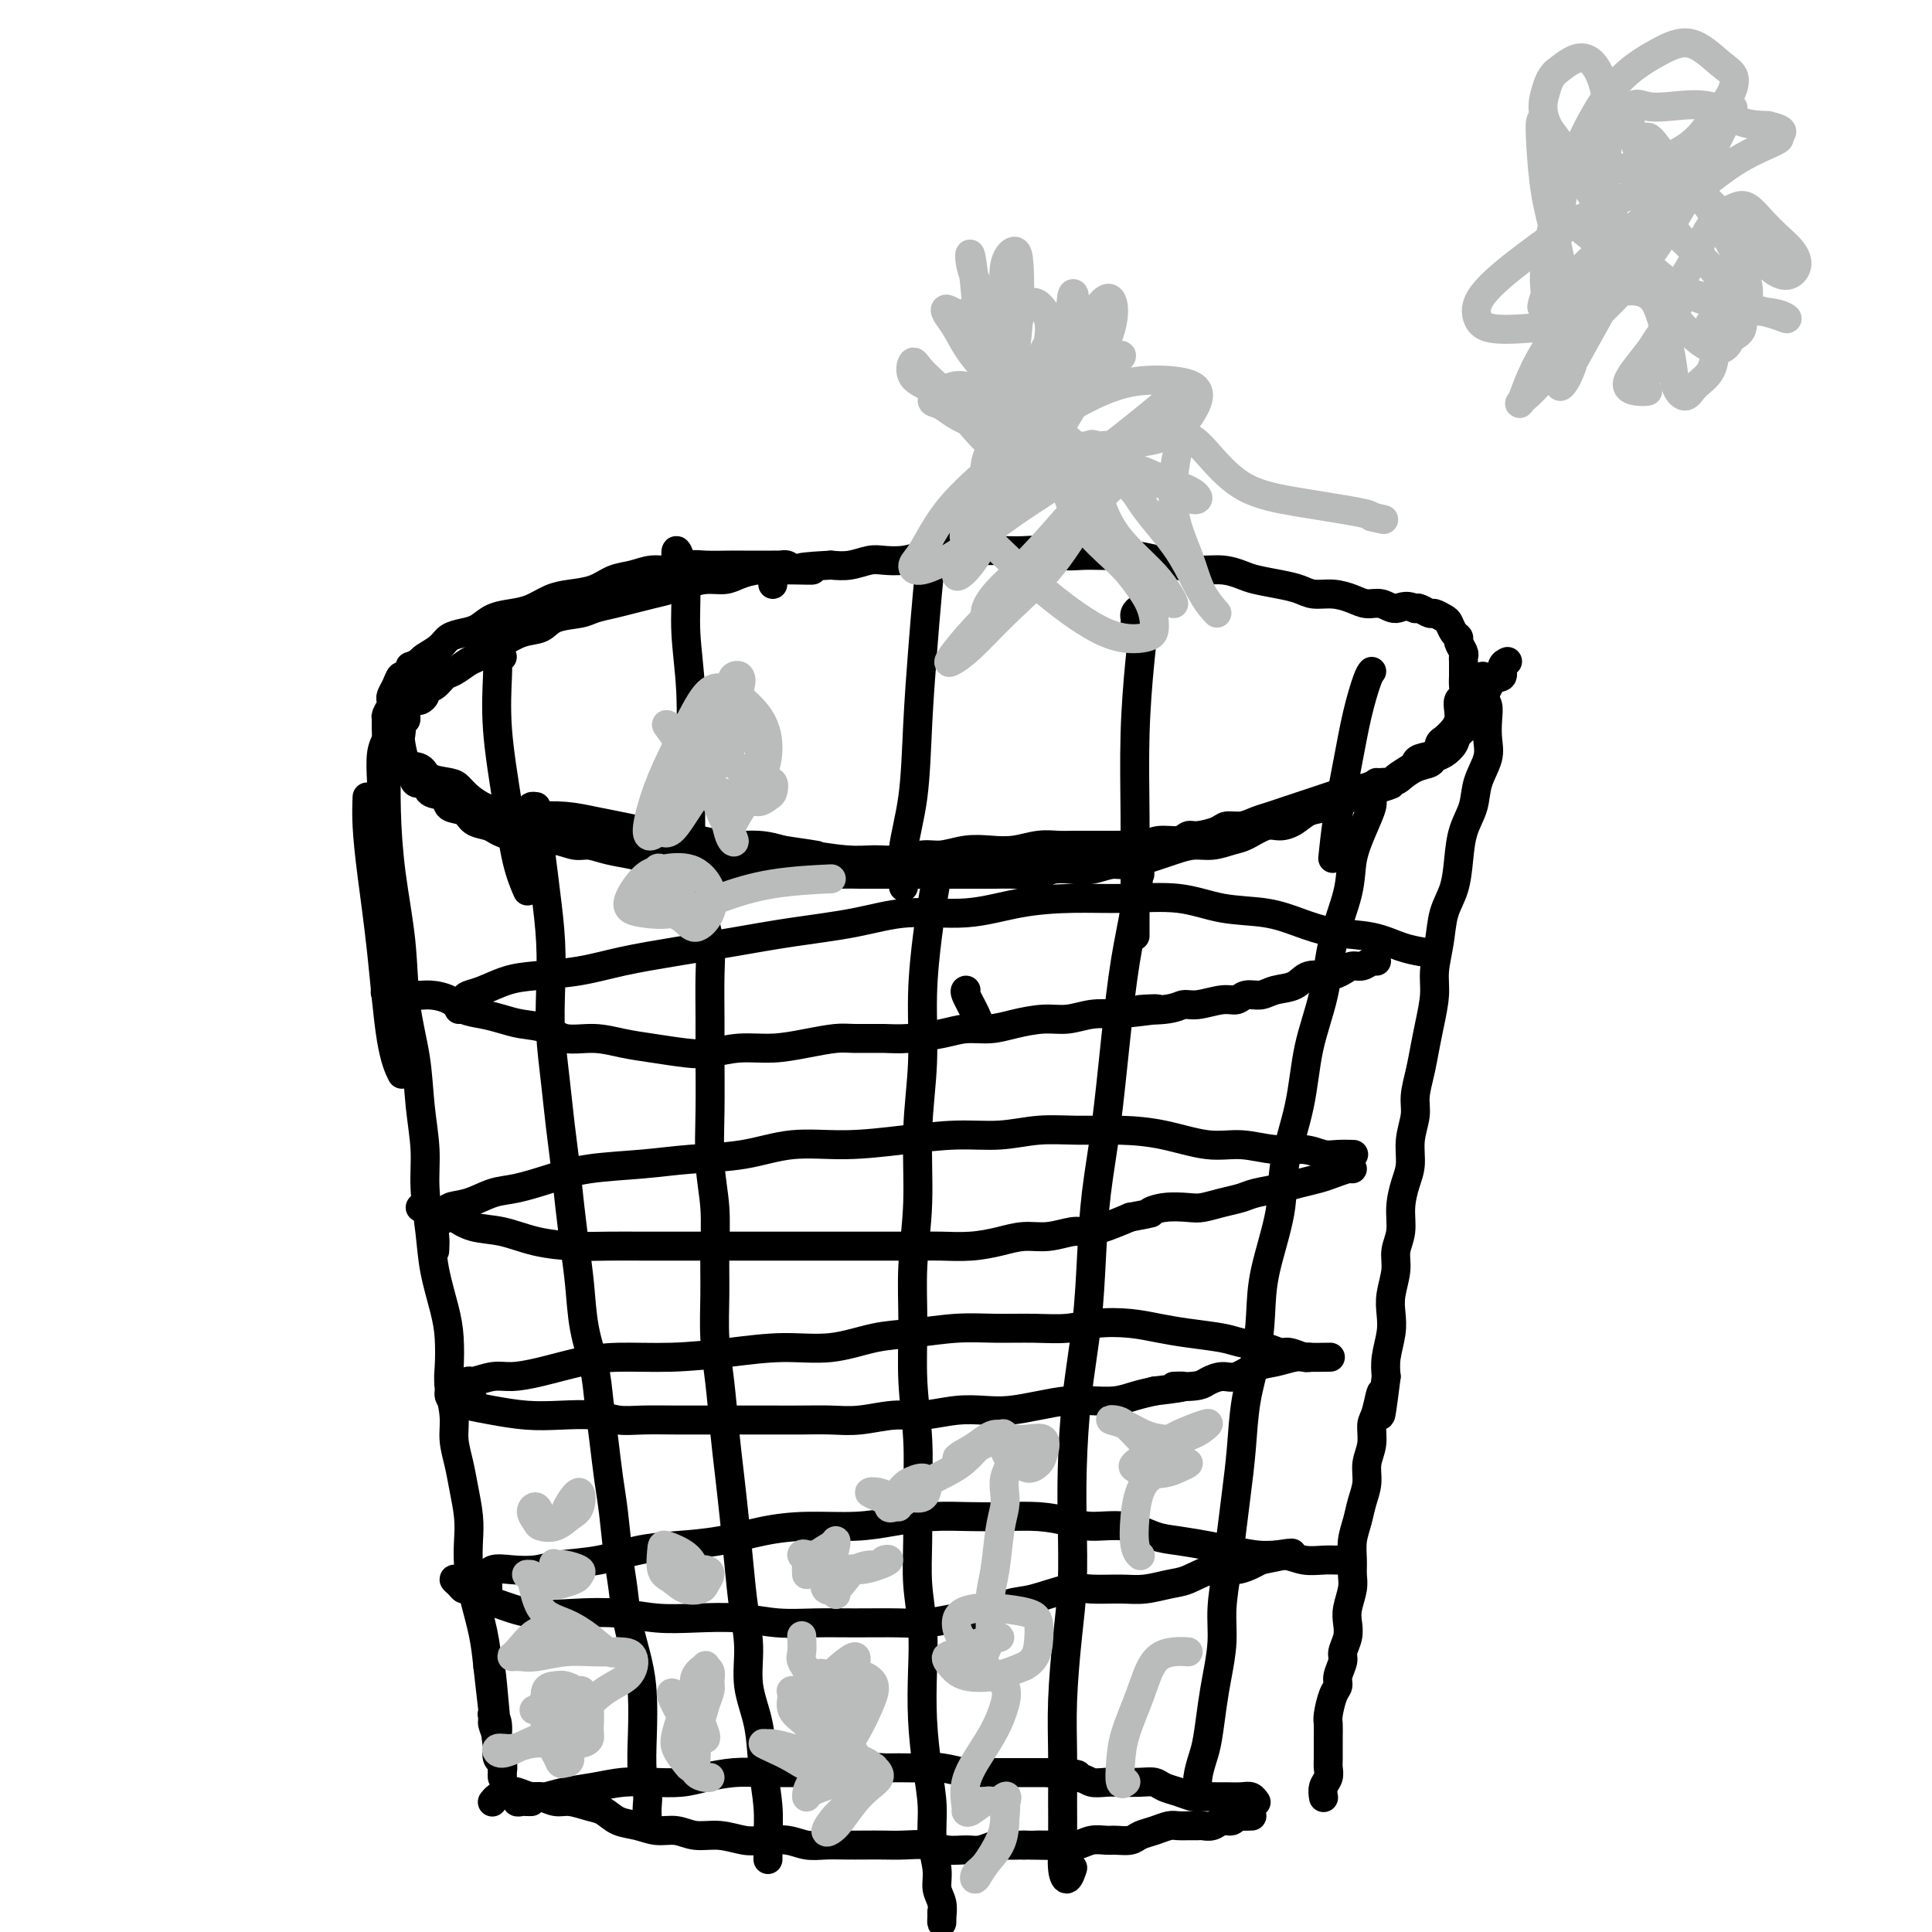 <svg viewBox='0 0 400 400' version='1.1' xmlns='http://www.w3.org/2000/svg' xmlns:xlink='http://www.w3.org/1999/xlink'><g fill='none' stroke='#000000' stroke-width='6' stroke-linecap='round' stroke-linejoin='round'><path d='M160,121c-0.080,-0.724 -0.161,-1.448 0,-2c0.161,-0.552 0.563,-0.933 1,-1c0.437,-0.067 0.909,0.178 1,0c0.091,-0.178 -0.199,-0.780 0,-1c0.199,-0.220 0.885,-0.059 1,0c0.115,0.059 -0.343,0.016 -1,0c-0.657,-0.016 -1.514,-0.004 -2,0c-0.486,0.004 -0.602,0.001 -1,0c-0.398,-0.001 -1.078,-0.001 -2,0c-0.922,0.001 -2.087,0.004 -3,0c-0.913,-0.004 -1.573,-0.016 -3,0c-1.427,0.016 -3.620,0.060 -5,0c-1.380,-0.060 -1.947,-0.224 -3,0c-1.053,0.224 -2.590,0.837 -4,1c-1.410,0.163 -2.691,-0.125 -4,0c-1.309,0.125 -2.646,0.662 -4,1c-1.354,0.338 -2.725,0.475 -4,1c-1.275,0.525 -2.455,1.436 -4,2c-1.545,0.564 -3.456,0.780 -5,1c-1.544,0.220 -2.720,0.444 -4,1c-1.280,0.556 -2.663,1.445 -4,2c-1.337,0.555 -2.627,0.778 -4,1c-1.373,0.222 -2.828,0.443 -4,1c-1.172,0.557 -2.062,1.448 -3,2c-0.938,0.552 -1.925,0.764 -3,1c-1.075,0.236 -2.236,0.496 -3,1c-0.764,0.504 -1.129,1.251 -2,2c-0.871,0.749 -2.249,1.500 -3,2c-0.751,0.500 -0.876,0.750 -1,1'/><path d='M87,137c-2.726,1.491 -2.041,0.718 -2,1c0.041,0.282 -0.564,1.620 -1,2c-0.436,0.380 -0.704,-0.198 -1,0c-0.296,0.198 -0.619,1.170 -1,2c-0.381,0.830 -0.820,1.517 -1,2c-0.180,0.483 -0.101,0.762 0,1c0.101,0.238 0.225,0.434 0,1c-0.225,0.566 -0.799,1.501 -1,2c-0.201,0.499 -0.028,0.561 0,1c0.028,0.439 -0.087,1.254 0,2c0.087,0.746 0.377,1.422 1,2c0.623,0.578 1.578,1.058 2,2c0.422,0.942 0.312,2.346 1,3c0.688,0.654 2.175,0.559 3,1c0.825,0.441 0.987,1.417 2,2c1.013,0.583 2.878,0.772 4,1c1.122,0.228 1.500,0.496 2,1c0.500,0.504 1.121,1.246 2,2c0.879,0.754 2.015,1.522 3,2c0.985,0.478 1.820,0.667 3,1c1.180,0.333 2.706,0.810 4,1c1.294,0.190 2.357,0.092 4,0c1.643,-0.092 3.866,-0.179 6,0c2.134,0.179 4.180,0.625 6,1c1.820,0.375 3.416,0.679 5,1c1.584,0.321 3.157,0.660 5,1c1.843,0.340 3.955,0.682 6,1c2.045,0.318 4.022,0.611 6,1c1.978,0.389 3.956,0.874 6,1c2.044,0.126 4.156,-0.107 6,0c1.844,0.107 3.422,0.553 5,1'/><path d='M162,176c10.606,1.557 6.122,0.949 6,1c-0.122,0.051 4.118,0.761 7,1c2.882,0.239 4.405,0.008 6,0c1.595,-0.008 3.262,0.208 5,0c1.738,-0.208 3.549,-0.839 5,-1c1.451,-0.161 2.544,0.149 4,0c1.456,-0.149 3.275,-0.758 5,-1c1.725,-0.242 3.356,-0.117 5,0c1.644,0.117 3.302,0.228 5,0c1.698,-0.228 3.438,-0.793 5,-1c1.562,-0.207 2.948,-0.055 4,0c1.052,0.055 1.770,0.015 3,0c1.230,-0.015 2.972,-0.003 4,0c1.028,0.003 1.341,-0.003 2,0c0.659,0.003 1.664,0.016 3,0c1.336,-0.016 3.002,-0.061 4,0c0.998,0.061 1.329,0.227 2,0c0.671,-0.227 1.682,-0.848 3,-1c1.318,-0.152 2.943,0.166 4,0c1.057,-0.166 1.546,-0.814 2,-1c0.454,-0.186 0.873,0.091 2,0c1.127,-0.091 2.962,-0.549 4,-1c1.038,-0.451 1.278,-0.894 2,-1c0.722,-0.106 1.925,0.126 3,0c1.075,-0.126 2.020,-0.611 3,-1c0.980,-0.389 1.995,-0.682 3,-1c1.005,-0.318 2.001,-0.663 3,-1c0.999,-0.337 2.000,-0.668 3,-1c1.000,-0.332 2.000,-0.666 3,-1c1.000,-0.334 2.000,-0.667 3,-1c1.000,-0.333 2.000,-0.667 3,-1'/><path d='M278,164c6.963,-1.658 2.872,-0.303 2,0c-0.872,0.303 1.475,-0.448 3,-1c1.525,-0.552 2.226,-0.907 3,-1c0.774,-0.093 1.620,0.077 2,0c0.380,-0.077 0.294,-0.401 1,-1c0.706,-0.599 2.203,-1.474 3,-2c0.797,-0.526 0.895,-0.703 1,-1c0.105,-0.297 0.217,-0.712 1,-1c0.783,-0.288 2.238,-0.447 3,-1c0.762,-0.553 0.831,-1.499 1,-2c0.169,-0.501 0.436,-0.558 1,-1c0.564,-0.442 1.423,-1.269 2,-2c0.577,-0.731 0.873,-1.364 1,-2c0.127,-0.636 0.087,-1.274 0,-2c-0.087,-0.726 -0.219,-1.542 0,-2c0.219,-0.458 0.791,-0.560 1,-1c0.209,-0.440 0.056,-1.217 0,-2c-0.056,-0.783 -0.014,-1.571 0,-2c0.014,-0.429 -0.000,-0.500 0,-1c0.000,-0.500 0.015,-1.430 0,-2c-0.015,-0.570 -0.059,-0.782 0,-1c0.059,-0.218 0.223,-0.444 0,-1c-0.223,-0.556 -0.832,-1.444 -1,-2c-0.168,-0.556 0.106,-0.780 0,-1c-0.106,-0.220 -0.591,-0.436 -1,-1c-0.409,-0.564 -0.743,-1.475 -1,-2c-0.257,-0.525 -0.436,-0.663 -1,-1c-0.564,-0.337 -1.512,-0.874 -2,-1c-0.488,-0.126 -0.516,0.158 -1,0c-0.484,-0.158 -1.424,-0.760 -2,-1c-0.576,-0.240 -0.788,-0.120 -1,0'/><path d='M293,126c-2.156,-1.019 -3.044,-0.067 -4,0c-0.956,0.067 -1.978,-0.752 -3,-1c-1.022,-0.248 -2.044,0.074 -3,0c-0.956,-0.074 -1.846,-0.545 -3,-1c-1.154,-0.455 -2.571,-0.896 -4,-1c-1.429,-0.104 -2.871,0.127 -4,0c-1.129,-0.127 -1.946,-0.612 -3,-1c-1.054,-0.388 -2.347,-0.677 -4,-1c-1.653,-0.323 -3.667,-0.678 -5,-1c-1.333,-0.322 -1.986,-0.611 -3,-1c-1.014,-0.389 -2.390,-0.879 -4,-1c-1.610,-0.121 -3.455,0.125 -5,0c-1.545,-0.125 -2.790,-0.622 -4,-1c-1.210,-0.378 -2.385,-0.637 -4,-1c-1.615,-0.363 -3.670,-0.828 -5,-1c-1.330,-0.172 -1.934,-0.050 -3,0c-1.066,0.050 -2.595,0.027 -4,0c-1.405,-0.027 -2.686,-0.060 -4,0c-1.314,0.060 -2.660,0.212 -4,0c-1.340,-0.212 -2.672,-0.789 -4,-1c-1.328,-0.211 -2.651,-0.057 -4,0c-1.349,0.057 -2.723,0.018 -4,0c-1.277,-0.018 -2.455,-0.015 -4,0c-1.545,0.015 -3.456,0.043 -5,0c-1.544,-0.043 -2.719,-0.156 -4,0c-1.281,0.156 -2.667,0.581 -4,1c-1.333,0.419 -2.614,0.830 -4,1c-1.386,0.170 -2.877,0.097 -4,0c-1.123,-0.097 -1.879,-0.218 -3,0c-1.121,0.218 -2.606,0.777 -4,1c-1.394,0.223 -2.697,0.112 -4,0'/><path d='M172,117c-10.445,0.537 -5.056,0.879 -4,1c1.056,0.121 -2.219,0.022 -4,0c-1.781,-0.022 -2.068,0.032 -3,0c-0.932,-0.032 -2.507,-0.149 -4,0c-1.493,0.149 -2.902,0.565 -4,1c-1.098,0.435 -1.886,0.890 -3,1c-1.114,0.110 -2.556,-0.125 -4,0c-1.444,0.125 -2.892,0.611 -4,1c-1.108,0.389 -1.876,0.682 -3,1c-1.124,0.318 -2.606,0.663 -4,1c-1.394,0.337 -2.702,0.667 -4,1c-1.298,0.333 -2.587,0.671 -4,1c-1.413,0.329 -2.950,0.650 -4,1c-1.050,0.350 -1.612,0.728 -3,1c-1.388,0.272 -3.603,0.439 -5,1c-1.397,0.561 -1.978,1.516 -3,2c-1.022,0.484 -2.485,0.496 -4,1c-1.515,0.504 -3.081,1.501 -4,2c-0.919,0.499 -1.191,0.500 -2,1c-0.809,0.500 -2.156,1.500 -3,2c-0.844,0.500 -1.187,0.501 -2,1c-0.813,0.499 -2.098,1.495 -3,2c-0.902,0.505 -1.422,0.517 -2,1c-0.578,0.483 -1.214,1.435 -2,2c-0.786,0.565 -1.721,0.742 -2,1c-0.279,0.258 0.097,0.598 0,1c-0.097,0.402 -0.667,0.867 -1,1c-0.333,0.133 -0.430,-0.068 -1,0c-0.570,0.068 -1.615,0.403 -2,1c-0.385,0.597 -0.110,1.456 0,2c0.110,0.544 0.055,0.772 0,1'/><path d='M84,149c-1.777,1.667 -1.219,0.836 -1,1c0.219,0.164 0.099,1.324 0,2c-0.099,0.676 -0.177,0.869 0,2c0.177,1.131 0.608,3.200 1,4c0.392,0.800 0.743,0.332 1,1c0.257,0.668 0.420,2.473 1,3c0.580,0.527 1.577,-0.225 2,0c0.423,0.225 0.272,1.426 1,2c0.728,0.574 2.334,0.521 3,1c0.666,0.479 0.390,1.490 1,2c0.610,0.510 2.105,0.519 3,1c0.895,0.481 1.188,1.434 2,2c0.812,0.566 2.141,0.744 3,1c0.859,0.256 1.247,0.589 2,1c0.753,0.411 1.871,0.899 3,1c1.129,0.101 2.269,-0.184 3,0c0.731,0.184 1.054,0.837 2,1c0.946,0.163 2.514,-0.164 4,0c1.486,0.164 2.889,0.817 4,1c1.111,0.183 1.931,-0.106 3,0c1.069,0.106 2.385,0.607 4,1c1.615,0.393 3.527,0.680 5,1c1.473,0.320 2.508,0.674 4,1c1.492,0.326 3.441,0.623 5,1c1.559,0.377 2.728,0.833 4,1c1.272,0.167 2.647,0.045 4,0c1.353,-0.045 2.683,-0.012 4,0c1.317,0.012 2.621,0.003 4,0c1.379,-0.003 2.833,-0.001 4,0c1.167,0.001 2.048,0.000 3,0c0.952,-0.000 1.976,-0.000 3,0'/><path d='M166,180c3.831,0.226 2.407,0.793 3,1c0.593,0.207 3.201,0.056 5,0c1.799,-0.056 2.787,-0.015 4,0c1.213,0.015 2.651,0.004 4,0c1.349,-0.004 2.609,-0.001 4,0c1.391,0.001 2.913,0.000 4,0c1.087,-0.000 1.738,-0.000 3,0c1.262,0.000 3.136,0.001 5,0c1.864,-0.001 3.719,-0.004 5,0c1.281,0.004 1.987,0.015 3,0c1.013,-0.015 2.332,-0.055 4,0c1.668,0.055 3.686,0.207 5,0c1.314,-0.207 1.926,-0.773 3,-1c1.074,-0.227 2.612,-0.116 4,0c1.388,0.116 2.626,0.238 4,0c1.374,-0.238 2.884,-0.837 4,-1c1.116,-0.163 1.838,0.110 3,0c1.162,-0.110 2.764,-0.603 4,-1c1.236,-0.397 2.106,-0.698 3,-1c0.894,-0.302 1.813,-0.604 3,-1c1.187,-0.396 2.642,-0.884 4,-1c1.358,-0.116 2.618,0.141 4,0c1.382,-0.141 2.887,-0.681 4,-1c1.113,-0.319 1.834,-0.418 3,-1c1.166,-0.582 2.778,-1.646 4,-2c1.222,-0.354 2.053,0.004 3,0c0.947,-0.004 2.011,-0.368 3,-1c0.989,-0.632 1.904,-1.530 3,-2c1.096,-0.470 2.372,-0.511 4,-1c1.628,-0.489 3.608,-1.425 5,-2c1.392,-0.575 2.196,-0.787 3,-1'/><path d='M283,164c9.112,-2.649 3.391,-1.273 2,-1c-1.391,0.273 1.549,-0.557 3,-1c1.451,-0.443 1.414,-0.499 2,-1c0.586,-0.501 1.796,-1.447 3,-2c1.204,-0.553 2.401,-0.714 3,-1c0.599,-0.286 0.601,-0.698 1,-1c0.399,-0.302 1.195,-0.495 2,-1c0.805,-0.505 1.619,-1.323 2,-2c0.381,-0.677 0.331,-1.213 1,-2c0.669,-0.787 2.059,-1.825 3,-3c0.941,-1.175 1.433,-2.487 2,-4c0.567,-1.513 1.210,-3.229 2,-4c0.790,-0.771 1.727,-0.598 2,-1c0.273,-0.402 -0.119,-1.377 0,-2c0.119,-0.623 0.748,-0.892 1,-1c0.252,-0.108 0.126,-0.054 0,0'/><path d='M76,165c-0.065,1.758 -0.129,3.515 0,6c0.129,2.485 0.452,5.696 1,10c0.548,4.304 1.322,9.700 2,16c0.678,6.300 1.259,13.504 2,18c0.741,4.496 1.640,6.285 2,7c0.360,0.715 0.180,0.358 0,0'/><path d='M79,162c-0.113,-2.236 -0.227,-4.473 0,-6c0.227,-1.527 0.793,-2.345 1,-3c0.207,-0.655 0.055,-1.146 0,-2c-0.055,-0.854 -0.013,-2.069 0,-2c0.013,0.069 -0.004,1.422 0,3c0.004,1.578 0.027,3.380 0,6c-0.027,2.620 -0.106,6.059 0,10c0.106,3.941 0.395,8.385 1,13c0.605,4.615 1.525,9.400 2,14c0.475,4.600 0.505,9.013 1,13c0.495,3.987 1.456,7.547 2,11c0.544,3.453 0.669,6.797 1,10c0.331,3.203 0.866,6.263 1,9c0.134,2.737 -0.132,5.149 0,8c0.132,2.851 0.663,6.139 1,9c0.337,2.861 0.482,5.295 1,8c0.518,2.705 1.411,5.682 2,8c0.589,2.318 0.875,3.977 1,6c0.125,2.023 0.089,4.410 0,6c-0.089,1.590 -0.231,2.384 0,4c0.231,1.616 0.836,4.056 1,6c0.164,1.944 -0.114,3.394 0,5c0.114,1.606 0.618,3.369 1,5c0.382,1.631 0.640,3.129 1,5c0.360,1.871 0.821,4.116 1,6c0.179,1.884 0.076,3.408 0,5c-0.076,1.592 -0.123,3.251 0,5c0.123,1.749 0.418,3.586 1,6c0.582,2.414 1.452,5.404 2,8c0.548,2.596 0.774,4.798 1,7'/><path d='M101,345c3.471,31.038 1.648,10.634 1,4c-0.648,-6.634 -0.122,0.502 0,4c0.122,3.498 -0.160,3.357 0,4c0.160,0.643 0.761,2.070 1,3c0.239,0.930 0.117,1.362 0,2c-0.117,0.638 -0.227,1.482 0,2c0.227,0.518 0.793,0.711 1,1c0.207,0.289 0.057,0.674 0,1c-0.057,0.326 -0.019,0.592 0,1c0.019,0.408 0.020,0.958 0,1c-0.020,0.042 -0.062,-0.423 0,-1c0.062,-0.577 0.226,-1.265 0,-2c-0.226,-0.735 -0.844,-1.517 -1,-3c-0.156,-1.483 0.150,-3.669 0,-5c-0.150,-1.331 -0.757,-1.809 -1,-2c-0.243,-0.191 -0.121,-0.096 0,0'/><path d='M307,140c0.030,0.126 0.060,0.252 0,1c-0.060,0.748 -0.210,2.117 0,3c0.210,0.883 0.781,1.281 1,2c0.219,0.719 0.085,1.759 0,3c-0.085,1.241 -0.120,2.683 0,4c0.120,1.317 0.397,2.510 0,4c-0.397,1.490 -1.467,3.276 -2,5c-0.533,1.724 -0.528,3.387 -1,5c-0.472,1.613 -1.422,3.178 -2,5c-0.578,1.822 -0.786,3.901 -1,6c-0.214,2.099 -0.435,4.219 -1,6c-0.565,1.781 -1.475,3.224 -2,5c-0.525,1.776 -0.666,3.884 -1,6c-0.334,2.116 -0.863,4.238 -1,6c-0.137,1.762 0.117,3.164 0,5c-0.117,1.836 -0.605,4.107 -1,6c-0.395,1.893 -0.698,3.408 -1,5c-0.302,1.592 -0.602,3.262 -1,5c-0.398,1.738 -0.894,3.545 -1,5c-0.106,1.455 0.178,2.558 0,4c-0.178,1.442 -0.817,3.221 -1,5c-0.183,1.779 0.091,3.557 0,5c-0.091,1.443 -0.545,2.552 -1,4c-0.455,1.448 -0.910,3.237 -1,5c-0.090,1.763 0.186,3.500 0,5c-0.186,1.500 -0.833,2.763 -1,4c-0.167,1.237 0.148,2.448 0,4c-0.148,1.552 -0.758,3.443 -1,5c-0.242,1.557 -0.116,2.778 0,4c0.116,1.222 0.224,2.444 0,4c-0.224,1.556 -0.778,3.444 -1,5c-0.222,1.556 -0.111,2.778 0,4'/><path d='M287,285c-1.730,13.754 -1.056,6.138 -1,4c0.056,-2.138 -0.506,1.201 -1,3c-0.494,1.799 -0.920,2.059 -1,3c-0.080,0.941 0.186,2.561 0,4c-0.186,1.439 -0.824,2.695 -1,4c-0.176,1.305 0.111,2.660 0,4c-0.111,1.340 -0.618,2.666 -1,4c-0.382,1.334 -0.637,2.677 -1,4c-0.363,1.323 -0.833,2.626 -1,4c-0.167,1.374 -0.031,2.818 0,4c0.031,1.182 -0.043,2.101 0,3c0.043,0.899 0.204,1.778 0,3c-0.204,1.222 -0.771,2.788 -1,4c-0.229,1.212 -0.118,2.072 0,3c0.118,0.928 0.243,1.926 0,3c-0.243,1.074 -0.852,2.225 -1,3c-0.148,0.775 0.167,1.174 0,2c-0.167,0.826 -0.815,2.079 -1,3c-0.185,0.921 0.094,1.508 0,2c-0.094,0.492 -0.561,0.888 -1,2c-0.439,1.112 -0.850,2.941 -1,4c-0.150,1.059 -0.039,1.347 0,2c0.039,0.653 0.007,1.669 0,3c-0.007,1.331 0.012,2.977 0,4c-0.012,1.023 -0.056,1.423 0,2c0.056,0.577 0.211,1.330 0,2c-0.211,0.670 -0.788,1.257 -1,2c-0.212,0.743 -0.061,1.641 0,2c0.061,0.359 0.030,0.180 0,0'/><path d='M102,373c-0.063,0.085 -0.126,0.170 0,0c0.126,-0.170 0.441,-0.597 1,-1c0.559,-0.403 1.360,-0.784 2,-1c0.640,-0.216 1.118,-0.269 2,0c0.882,0.269 2.168,0.860 3,1c0.832,0.140 1.209,-0.171 2,0c0.791,0.171 1.996,0.823 3,1c1.004,0.177 1.808,-0.122 3,0c1.192,0.122 2.772,0.664 4,1c1.228,0.336 2.103,0.467 3,1c0.897,0.533 1.817,1.467 3,2c1.183,0.533 2.629,0.664 4,1c1.371,0.336 2.667,0.878 4,1c1.333,0.122 2.704,-0.177 4,0c1.296,0.177 2.517,0.831 4,1c1.483,0.169 3.229,-0.147 5,0c1.771,0.147 3.569,0.757 5,1c1.431,0.243 2.497,0.118 4,0c1.503,-0.118 3.444,-0.228 5,0c1.556,0.228 2.727,0.793 4,1c1.273,0.207 2.650,0.056 4,0c1.350,-0.056 2.675,-0.016 4,0c1.325,0.016 2.650,0.008 4,0c1.350,-0.008 2.725,-0.017 4,0c1.275,0.017 2.452,0.058 4,0c1.548,-0.058 3.469,-0.215 5,0c1.531,0.215 2.674,0.804 4,1c1.326,0.196 2.836,0.000 4,0c1.164,-0.000 1.982,0.196 3,0c1.018,-0.196 2.236,-0.783 3,-1c0.764,-0.217 1.076,-0.062 2,0c0.924,0.062 2.462,0.031 4,0'/><path d='M212,382c9.569,0.154 4.492,0.037 3,0c-1.492,-0.037 0.601,0.004 2,0c1.399,-0.004 2.103,-0.054 3,0c0.897,0.054 1.988,0.211 3,0c1.012,-0.211 1.947,-0.792 3,-1c1.053,-0.208 2.224,-0.044 3,0c0.776,0.044 1.156,-0.030 2,0c0.844,0.030 2.151,0.166 3,0c0.849,-0.166 1.238,-0.633 2,-1c0.762,-0.367 1.896,-0.634 3,-1c1.104,-0.366 2.179,-0.830 3,-1c0.821,-0.170 1.389,-0.044 2,0c0.611,0.044 1.266,0.008 2,0c0.734,-0.008 1.548,0.013 2,0c0.452,-0.013 0.541,-0.060 1,0c0.459,0.060 1.288,0.226 2,0c0.712,-0.226 1.309,-0.845 2,-1c0.691,-0.155 1.478,0.155 2,0c0.522,-0.155 0.779,-0.773 1,-1c0.221,-0.227 0.406,-0.061 1,0c0.594,0.061 1.598,0.017 2,0c0.402,-0.017 0.201,-0.009 0,0'/><path d='M80,206c0.071,0.105 0.142,0.210 0,0c-0.142,-0.210 -0.498,-0.734 0,-1c0.498,-0.266 1.851,-0.275 3,0c1.149,0.275 2.095,0.833 3,1c0.905,0.167 1.767,-0.058 3,0c1.233,0.058 2.835,0.397 4,1c1.165,0.603 1.894,1.470 3,2c1.106,0.530 2.590,0.724 4,1c1.410,0.276 2.746,0.633 4,1c1.254,0.367 2.427,0.742 4,1c1.573,0.258 3.544,0.398 5,1c1.456,0.602 2.395,1.667 4,2c1.605,0.333 3.877,-0.068 6,0c2.123,0.068 4.099,0.603 6,1c1.901,0.397 3.728,0.657 6,1c2.272,0.343 4.990,0.769 7,1c2.010,0.231 3.311,0.268 5,0c1.689,-0.268 3.765,-0.842 6,-1c2.235,-0.158 4.628,0.101 7,0c2.372,-0.101 4.722,-0.562 7,-1c2.278,-0.438 4.486,-0.852 6,-1c1.514,-0.148 2.336,-0.030 4,0c1.664,0.030 4.170,-0.030 6,0c1.830,0.030 2.984,0.149 5,0c2.016,-0.149 4.895,-0.566 7,-1c2.105,-0.434 3.437,-0.886 5,-1c1.563,-0.114 3.358,0.109 5,0c1.642,-0.109 3.131,-0.551 5,-1c1.869,-0.449 4.120,-0.904 6,-1c1.880,-0.096 3.391,0.166 5,0c1.609,-0.166 3.317,-0.762 5,-1c1.683,-0.238 3.342,-0.119 5,0'/><path d='M231,210c14.654,-1.482 6.790,-1.186 5,-1c-1.790,0.186 2.493,0.261 5,0c2.507,-0.261 3.237,-0.859 4,-1c0.763,-0.141 1.559,0.173 3,0c1.441,-0.173 3.529,-0.834 5,-1c1.471,-0.166 2.326,0.164 3,0c0.674,-0.164 1.165,-0.822 2,-1c0.835,-0.178 2.012,0.125 3,0c0.988,-0.125 1.787,-0.677 3,-1c1.213,-0.323 2.839,-0.416 4,-1c1.161,-0.584 1.858,-1.658 3,-2c1.142,-0.342 2.729,0.048 4,0c1.271,-0.048 2.225,-0.535 3,-1c0.775,-0.465 1.371,-0.909 2,-1c0.629,-0.091 1.292,0.172 2,0c0.708,-0.172 1.460,-0.777 2,-1c0.540,-0.223 0.869,-0.064 1,0c0.131,0.064 0.066,0.032 0,0'/><path d='M88,250c-0.549,-0.008 -1.097,-0.017 -1,0c0.097,0.017 0.840,0.059 1,0c0.160,-0.059 -0.262,-0.219 0,0c0.262,0.219 1.208,0.817 2,1c0.792,0.183 1.430,-0.050 2,0c0.570,0.050 1.074,0.381 2,1c0.926,0.619 2.275,1.525 4,2c1.725,0.475 3.825,0.520 6,1c2.175,0.480 4.424,1.397 7,2c2.576,0.603 5.478,0.894 8,1c2.522,0.106 4.665,0.028 7,0c2.335,-0.028 4.863,-0.008 7,0c2.137,0.008 3.883,0.002 6,0c2.117,-0.002 4.607,-0.001 7,0c2.393,0.001 4.690,0.000 7,0c2.310,-0.000 4.631,-0.000 7,0c2.369,0.000 4.784,0.000 7,0c2.216,-0.000 4.232,-0.000 6,0c1.768,0.000 3.286,0.001 5,0c1.714,-0.001 3.623,-0.003 6,0c2.377,0.003 5.223,0.011 7,0c1.777,-0.011 2.487,-0.040 4,0c1.513,0.040 3.830,0.150 6,0c2.170,-0.150 4.194,-0.562 6,-1c1.806,-0.438 3.395,-0.904 5,-1c1.605,-0.096 3.226,0.179 5,0c1.774,-0.179 3.702,-0.811 5,-1c1.298,-0.189 1.965,0.064 3,0c1.035,-0.064 2.439,-0.447 4,-1c1.561,-0.553 3.281,-1.277 5,-2'/><path d='M234,252c5.901,-1.095 4.153,-0.832 4,-1c-0.153,-0.168 1.289,-0.766 3,-1c1.711,-0.234 3.691,-0.104 5,0c1.309,0.104 1.946,0.183 3,0c1.054,-0.183 2.525,-0.626 4,-1c1.475,-0.374 2.954,-0.678 4,-1c1.046,-0.322 1.658,-0.664 3,-1c1.342,-0.336 3.414,-0.668 5,-1c1.586,-0.332 2.688,-0.663 4,-1c1.312,-0.337 2.835,-0.679 4,-1c1.165,-0.321 1.972,-0.622 3,-1c1.028,-0.378 2.277,-0.832 3,-1c0.723,-0.168 0.921,-0.048 1,0c0.079,0.048 0.040,0.024 0,0'/><path d='M95,286c-0.310,0.024 -0.619,0.048 -1,0c-0.381,-0.048 -0.832,-0.168 -1,0c-0.168,0.168 -0.051,0.622 0,1c0.051,0.378 0.037,0.678 0,1c-0.037,0.322 -0.098,0.664 0,1c0.098,0.336 0.354,0.665 1,1c0.646,0.335 1.680,0.677 3,1c1.320,0.323 2.926,0.626 5,1c2.074,0.374 4.618,0.818 7,1c2.382,0.182 4.603,0.101 7,0c2.397,-0.101 4.971,-0.223 7,0c2.029,0.223 3.514,0.792 5,1c1.486,0.208 2.973,0.056 5,0c2.027,-0.056 4.596,-0.015 7,0c2.404,0.015 4.645,0.004 7,0c2.355,-0.004 4.826,0.000 7,0c2.174,-0.000 4.051,-0.004 6,0c1.949,0.004 3.971,0.016 6,0c2.029,-0.016 4.064,-0.061 6,0c1.936,0.061 3.774,0.226 6,0c2.226,-0.226 4.842,-0.844 7,-1c2.158,-0.156 3.860,0.152 6,0c2.140,-0.152 4.718,-0.762 7,-1c2.282,-0.238 4.269,-0.102 6,0c1.731,0.102 3.208,0.172 5,0c1.792,-0.172 3.900,-0.585 6,-1c2.100,-0.415 4.193,-0.832 6,-1c1.807,-0.168 3.330,-0.086 5,0c1.670,0.086 3.488,0.177 5,0c1.512,-0.177 2.718,-0.622 4,-1c1.282,-0.378 2.641,-0.689 4,-1'/><path d='M239,288c10.138,-1.166 4.984,-1.081 4,-1c-0.984,0.081 2.204,0.159 4,0c1.796,-0.159 2.202,-0.553 3,-1c0.798,-0.447 1.989,-0.947 3,-1c1.011,-0.053 1.844,0.340 3,0c1.156,-0.340 2.636,-1.411 4,-2c1.364,-0.589 2.611,-0.694 4,-1c1.389,-0.306 2.919,-0.814 4,-1c1.081,-0.186 1.714,-0.050 3,0c1.286,0.050 3.225,0.014 4,0c0.775,-0.014 0.388,-0.007 0,0'/><path d='M96,327c-0.287,0.021 -0.573,0.042 -1,0c-0.427,-0.042 -0.994,-0.148 -1,0c-0.006,0.148 0.551,0.549 1,1c0.449,0.451 0.791,0.951 1,1c0.209,0.049 0.285,-0.355 1,0c0.715,0.355 2.068,1.467 3,2c0.932,0.533 1.443,0.486 3,1c1.557,0.514 4.159,1.588 7,2c2.841,0.412 5.920,0.162 9,0c3.080,-0.162 6.162,-0.236 9,0c2.838,0.236 5.432,0.781 8,1c2.568,0.219 5.109,0.111 8,0c2.891,-0.111 6.131,-0.226 9,0c2.869,0.226 5.368,0.794 8,1c2.632,0.206 5.399,0.052 8,0c2.601,-0.052 5.037,-0.002 8,0c2.963,0.002 6.452,-0.045 9,0c2.548,0.045 4.156,0.182 6,0c1.844,-0.182 3.925,-0.683 6,-1c2.075,-0.317 4.146,-0.449 6,-1c1.854,-0.551 3.493,-1.521 5,-2c1.507,-0.479 2.884,-0.467 5,-1c2.116,-0.533 4.971,-1.610 7,-2c2.029,-0.390 3.230,-0.092 5,0c1.770,0.092 4.107,-0.022 6,0c1.893,0.022 3.341,0.179 5,0c1.659,-0.179 3.527,-0.694 5,-1c1.473,-0.306 2.549,-0.402 4,-1c1.451,-0.598 3.275,-1.700 5,-2c1.725,-0.300 3.350,0.200 5,0c1.650,-0.200 3.325,-1.100 5,-2'/><path d='M261,323c11.249,-2.238 4.871,-1.332 3,-1c-1.871,0.332 0.766,0.089 2,0c1.234,-0.089 1.067,-0.026 1,0c-0.067,0.026 -0.033,0.013 0,0'/><path d='M110,373c-0.342,0.008 -0.685,0.016 -1,0c-0.315,-0.016 -0.603,-0.057 -1,0c-0.397,0.057 -0.904,0.211 -1,0c-0.096,-0.211 0.219,-0.789 0,-1c-0.219,-0.211 -0.972,-0.056 -1,0c-0.028,0.056 0.668,0.012 1,0c0.332,-0.012 0.299,0.008 1,0c0.701,-0.008 2.135,-0.044 3,0c0.865,0.044 1.160,0.169 2,0c0.840,-0.169 2.226,-0.633 4,-1c1.774,-0.367 3.935,-0.637 6,-1c2.065,-0.363 4.032,-0.819 6,-1c1.968,-0.181 3.937,-0.087 6,0c2.063,0.087 4.220,0.167 6,0c1.780,-0.167 3.183,-0.581 5,-1c1.817,-0.419 4.049,-0.845 6,-1c1.951,-0.155 3.621,-0.041 5,0c1.379,0.041 2.468,0.007 4,0c1.532,-0.007 3.506,0.012 5,0c1.494,-0.012 2.509,-0.056 4,0c1.491,0.056 3.459,0.211 5,0c1.541,-0.211 2.654,-0.790 4,-1c1.346,-0.210 2.923,-0.053 4,0c1.077,0.053 1.653,0.000 3,0c1.347,-0.000 3.466,0.053 5,0c1.534,-0.053 2.482,-0.210 4,0c1.518,0.210 3.606,0.788 5,1c1.394,0.212 2.095,0.057 3,0c0.905,-0.057 2.016,-0.015 3,0c0.984,0.015 1.842,0.004 3,0c1.158,-0.004 2.617,-0.001 4,0c1.383,0.001 2.692,0.001 4,0'/><path d='M217,367c10.591,0.243 4.569,0.850 3,1c-1.569,0.150 1.315,-0.156 3,0c1.685,0.156 2.170,0.773 3,1c0.830,0.227 2.003,0.064 3,0c0.997,-0.064 1.817,-0.028 3,0c1.183,0.028 2.730,0.050 4,0c1.270,-0.050 2.265,-0.171 3,0c0.735,0.171 1.212,0.634 2,1c0.788,0.366 1.887,0.634 3,1c1.113,0.366 2.241,0.830 3,1c0.759,0.170 1.148,0.044 2,0c0.852,-0.044 2.165,-0.008 3,0c0.835,0.008 1.191,-0.012 2,0c0.809,0.012 2.073,0.055 3,0c0.927,-0.055 1.519,-0.207 2,0c0.481,0.207 0.852,0.773 1,1c0.148,0.227 0.074,0.113 0,0'/><path d='M101,329c-0.025,-0.621 -0.051,-1.241 0,-2c0.051,-0.759 0.177,-1.655 1,-2c0.823,-0.345 2.342,-0.138 4,0c1.658,0.138 3.455,0.205 5,0c1.545,-0.205 2.840,-0.684 5,-1c2.160,-0.316 5.187,-0.469 8,-1c2.813,-0.531 5.413,-1.438 8,-2c2.587,-0.562 5.162,-0.777 8,-1c2.838,-0.223 5.940,-0.455 9,-1c3.060,-0.545 6.080,-1.404 9,-2c2.920,-0.596 5.742,-0.930 9,-1c3.258,-0.070 6.953,0.125 10,0c3.047,-0.125 5.447,-0.570 8,-1c2.553,-0.430 5.260,-0.845 8,-1c2.740,-0.155 5.514,-0.051 8,0c2.486,0.051 4.684,0.050 7,0c2.316,-0.050 4.751,-0.150 7,0c2.249,0.150 4.311,0.551 6,1c1.689,0.449 3.004,0.946 5,1c1.996,0.054 4.675,-0.337 7,0c2.325,0.337 4.298,1.401 6,2c1.702,0.599 3.133,0.734 5,1c1.867,0.266 4.168,0.664 6,1c1.832,0.336 3.193,0.612 5,1c1.807,0.388 4.059,0.889 6,1c1.941,0.111 3.571,-0.166 5,0c1.429,0.166 2.656,0.777 4,1c1.344,0.223 2.803,0.060 4,0c1.197,-0.060 2.130,-0.016 3,0c0.870,0.016 1.677,0.005 2,0c0.323,-0.005 0.161,-0.002 0,0'/><path d='M98,290c-0.419,-0.610 -0.837,-1.221 -1,-2c-0.163,-0.779 -0.070,-1.728 0,-2c0.070,-0.272 0.116,0.131 1,0c0.884,-0.131 2.605,-0.795 4,-1c1.395,-0.205 2.465,0.051 4,0c1.535,-0.051 3.536,-0.409 6,-1c2.464,-0.591 5.390,-1.417 8,-2c2.610,-0.583 4.904,-0.925 8,-1c3.096,-0.075 6.993,0.117 11,0c4.007,-0.117 8.122,-0.542 12,-1c3.878,-0.458 7.518,-0.950 11,-1c3.482,-0.050 6.806,0.340 10,0c3.194,-0.340 6.260,-1.412 9,-2c2.740,-0.588 5.155,-0.693 8,-1c2.845,-0.307 6.120,-0.818 9,-1c2.880,-0.182 5.364,-0.035 8,0c2.636,0.035 5.425,-0.040 8,0c2.575,0.040 4.937,0.196 7,0c2.063,-0.196 3.826,-0.743 6,-1c2.174,-0.257 4.757,-0.223 7,0c2.243,0.223 4.144,0.637 6,1c1.856,0.363 3.666,0.676 6,1c2.334,0.324 5.190,0.660 7,1c1.810,0.340 2.572,0.683 4,1c1.428,0.317 3.521,0.607 5,1c1.479,0.393 2.344,0.890 3,1c0.656,0.110 1.104,-0.166 2,0c0.896,0.166 2.241,0.776 3,1c0.759,0.224 0.931,0.064 1,0c0.069,-0.064 0.034,-0.032 0,0'/><path d='M90,259c0.059,-1.087 0.118,-2.174 0,-3c-0.118,-0.826 -0.412,-1.391 0,-2c0.412,-0.609 1.532,-1.262 2,-2c0.468,-0.738 0.286,-1.563 1,-2c0.714,-0.437 2.324,-0.488 4,-1c1.676,-0.512 3.418,-1.485 5,-2c1.582,-0.515 3.005,-0.572 5,-1c1.995,-0.428 4.561,-1.227 7,-2c2.439,-0.773 4.752,-1.521 8,-2c3.248,-0.479 7.430,-0.688 11,-1c3.570,-0.312 6.526,-0.727 10,-1c3.474,-0.273 7.465,-0.403 11,-1c3.535,-0.597 6.613,-1.662 10,-2c3.387,-0.338 7.082,0.049 11,0c3.918,-0.049 8.060,-0.535 12,-1c3.940,-0.465 7.678,-0.910 11,-1c3.322,-0.090 6.230,0.174 9,0c2.770,-0.174 5.404,-0.785 8,-1c2.596,-0.215 5.154,-0.034 8,0c2.846,0.034 5.982,-0.078 9,0c3.018,0.078 5.920,0.345 9,1c3.080,0.655 6.337,1.696 9,2c2.663,0.304 4.732,-0.129 7,0c2.268,0.129 4.734,0.819 7,1c2.266,0.181 4.330,-0.148 6,0c1.670,0.148 2.945,0.772 4,1c1.055,0.228 1.891,0.061 3,0c1.109,-0.061 2.491,-0.016 3,0c0.509,0.016 0.145,0.005 0,0c-0.145,-0.005 -0.073,-0.002 0,0'/><path d='M95,209c0.369,-0.748 0.737,-1.496 1,-2c0.263,-0.504 0.419,-0.764 1,-1c0.581,-0.236 1.585,-0.447 3,-1c1.415,-0.553 3.241,-1.446 5,-2c1.759,-0.554 3.453,-0.767 6,-1c2.547,-0.233 5.949,-0.485 9,-1c3.051,-0.515 5.750,-1.292 9,-2c3.250,-0.708 7.049,-1.346 11,-2c3.951,-0.654 8.054,-1.322 12,-2c3.946,-0.678 7.734,-1.365 12,-2c4.266,-0.635 9.011,-1.218 13,-2c3.989,-0.782 7.223,-1.764 11,-2c3.777,-0.236 8.097,0.275 12,0c3.903,-0.275 7.390,-1.335 11,-2c3.610,-0.665 7.342,-0.936 11,-1c3.658,-0.064 7.243,0.080 11,0c3.757,-0.080 7.688,-0.382 11,0c3.312,0.382 6.005,1.449 9,2c2.995,0.551 6.292,0.585 9,1c2.708,0.415 4.828,1.211 7,2c2.172,0.789 4.397,1.570 7,2c2.603,0.430 5.584,0.507 8,1c2.416,0.493 4.266,1.402 6,2c1.734,0.598 3.353,0.885 4,1c0.647,0.115 0.324,0.057 0,0'/><path d='M111,167c-0.399,-0.058 -0.798,-0.116 -1,0c-0.202,0.116 -0.208,0.407 0,1c0.208,0.593 0.630,1.489 1,3c0.370,1.511 0.687,3.639 1,6c0.313,2.361 0.623,4.957 1,8c0.377,3.043 0.822,6.534 1,10c0.178,3.466 0.089,6.905 0,10c-0.089,3.095 -0.179,5.844 0,9c0.179,3.156 0.625,6.719 1,10c0.375,3.281 0.678,6.282 1,9c0.322,2.718 0.663,5.155 1,8c0.337,2.845 0.672,6.100 1,9c0.328,2.900 0.651,5.445 1,8c0.349,2.555 0.723,5.121 1,8c0.277,2.879 0.455,6.071 1,9c0.545,2.929 1.455,5.595 2,8c0.545,2.405 0.723,4.550 1,7c0.277,2.450 0.652,5.206 1,8c0.348,2.794 0.670,5.626 1,8c0.330,2.374 0.669,4.289 1,7c0.331,2.711 0.653,6.217 1,9c0.347,2.783 0.720,4.842 1,7c0.280,2.158 0.466,4.415 1,7c0.534,2.585 1.415,5.496 2,8c0.585,2.504 0.875,4.599 1,7c0.125,2.401 0.086,5.106 0,8c-0.086,2.894 -0.219,5.977 0,8c0.219,2.023 0.791,2.986 1,4c0.209,1.014 0.056,2.081 0,3c-0.056,0.919 -0.016,1.691 0,2c0.016,0.309 0.008,0.154 0,0'/><path d='M146,185c-0.008,0.255 -0.016,0.510 0,1c0.016,0.490 0.057,1.213 0,2c-0.057,0.787 -0.211,1.636 0,3c0.211,1.364 0.789,3.241 1,5c0.211,1.759 0.056,3.398 0,6c-0.056,2.602 -0.011,6.166 0,9c0.011,2.834 -0.011,4.936 0,8c0.011,3.064 0.056,7.089 0,11c-0.056,3.911 -0.212,7.709 0,11c0.212,3.291 0.792,6.077 1,9c0.208,2.923 0.045,5.983 0,9c-0.045,3.017 0.029,5.991 0,9c-0.029,3.009 -0.163,6.054 0,9c0.163,2.946 0.621,5.793 1,9c0.379,3.207 0.679,6.774 1,10c0.321,3.226 0.665,6.110 1,9c0.335,2.890 0.662,5.786 1,9c0.338,3.214 0.686,6.747 1,10c0.314,3.253 0.595,6.226 1,9c0.405,2.774 0.935,5.349 1,8c0.065,2.651 -0.337,5.378 0,8c0.337,2.622 1.411,5.139 2,8c0.589,2.861 0.694,6.068 1,9c0.306,2.932 0.814,5.591 1,8c0.186,2.409 0.050,4.568 0,6c-0.050,1.432 -0.013,2.136 0,3c0.013,0.864 0.004,1.886 0,2c-0.004,0.114 -0.001,-0.682 0,-1c0.001,-0.318 0.001,-0.159 0,0'/><path d='M203,213c-0.196,-0.845 -0.393,-1.690 -1,-3c-0.607,-1.310 -1.625,-3.083 -2,-4c-0.375,-0.917 -0.107,-0.976 0,-1c0.107,-0.024 0.054,-0.012 0,0'/><path d='M194,181c0.007,-0.288 0.013,-0.575 0,-1c-0.013,-0.425 -0.046,-0.987 0,-1c0.046,-0.013 0.171,0.525 0,2c-0.171,1.475 -0.638,3.889 -1,6c-0.362,2.111 -0.618,3.921 -1,7c-0.382,3.079 -0.891,7.428 -1,12c-0.109,4.572 0.181,9.369 0,14c-0.181,4.631 -0.834,9.097 -1,14c-0.166,4.903 0.156,10.243 0,15c-0.156,4.757 -0.788,8.933 -1,13c-0.212,4.067 -0.004,8.027 0,12c0.004,3.973 -0.196,7.959 0,12c0.196,4.041 0.788,8.135 1,12c0.212,3.865 0.043,7.499 0,11c-0.043,3.501 0.040,6.869 0,10c-0.040,3.131 -0.204,6.025 0,9c0.204,2.975 0.777,6.029 1,9c0.223,2.971 0.097,5.857 0,9c-0.097,3.143 -0.166,6.542 0,10c0.166,3.458 0.565,6.974 1,10c0.435,3.026 0.905,5.562 1,8c0.095,2.438 -0.185,4.778 0,7c0.185,2.222 0.834,4.324 1,6c0.166,1.676 -0.152,2.925 0,4c0.152,1.075 0.773,1.976 1,3c0.227,1.024 0.061,2.171 0,3c-0.061,0.829 -0.016,1.338 0,1c0.016,-0.338 0.005,-1.525 0,-2c-0.005,-0.475 -0.002,-0.237 0,0'/><path d='M236,181c0.003,-0.248 0.005,-0.496 0,-1c-0.005,-0.504 -0.019,-1.264 0,-2c0.019,-0.736 0.069,-1.447 0,-2c-0.069,-0.553 -0.259,-0.950 0,-1c0.259,-0.050 0.967,0.245 1,1c0.033,0.755 -0.610,1.971 -1,4c-0.390,2.029 -0.528,4.873 -1,8c-0.472,3.127 -1.278,6.539 -2,11c-0.722,4.461 -1.358,9.971 -2,16c-0.642,6.029 -1.289,12.576 -2,18c-0.711,5.424 -1.487,9.724 -2,14c-0.513,4.276 -0.765,8.529 -1,13c-0.235,4.471 -0.455,9.161 -1,14c-0.545,4.839 -1.417,9.828 -2,15c-0.583,5.172 -0.878,10.529 -1,15c-0.122,4.471 -0.071,8.057 0,12c0.071,3.943 0.163,8.243 0,12c-0.163,3.757 -0.579,6.971 -1,11c-0.421,4.029 -0.846,8.871 -1,13c-0.154,4.129 -0.039,7.543 0,11c0.039,3.457 -0.000,6.957 0,10c0.000,3.043 0.039,5.627 0,8c-0.039,2.373 -0.155,4.533 0,6c0.155,1.467 0.580,2.241 1,2c0.420,-0.241 0.834,-1.497 1,-2c0.166,-0.503 0.083,-0.251 0,0'/><path d='M285,162c-0.468,1.155 -0.935,2.310 -1,3c-0.065,0.690 0.274,0.914 0,2c-0.274,1.086 -1.160,3.034 -2,5c-0.840,1.966 -1.633,3.949 -2,6c-0.367,2.051 -0.310,4.171 -1,7c-0.690,2.829 -2.129,6.368 -3,10c-0.871,3.632 -1.173,7.357 -2,11c-0.827,3.643 -2.180,7.203 -3,11c-0.820,3.797 -1.109,7.832 -2,12c-0.891,4.168 -2.384,8.471 -3,12c-0.616,3.529 -0.354,6.284 -1,10c-0.646,3.716 -2.201,8.391 -3,12c-0.799,3.609 -0.844,6.150 -1,9c-0.156,2.850 -0.423,6.010 -1,9c-0.577,2.990 -1.464,5.812 -2,9c-0.536,3.188 -0.722,6.742 -1,10c-0.278,3.258 -0.648,6.221 -1,9c-0.352,2.779 -0.686,5.376 -1,8c-0.314,2.624 -0.609,5.276 -1,8c-0.391,2.724 -0.878,5.520 -1,8c-0.122,2.480 0.122,4.644 0,7c-0.122,2.356 -0.611,4.903 -1,7c-0.389,2.097 -0.679,3.745 -1,6c-0.321,2.255 -0.675,5.116 -1,7c-0.325,1.884 -0.623,2.792 -1,4c-0.377,1.208 -0.833,2.715 -1,4c-0.167,1.285 -0.045,2.346 0,3c0.045,0.654 0.013,0.901 0,1c-0.013,0.099 -0.006,0.049 0,0'/><path d='M104,136c-0.422,-0.034 -0.845,-0.069 -1,0c-0.155,0.069 -0.043,0.240 0,0c0.043,-0.240 0.018,-0.891 0,-1c-0.018,-0.109 -0.027,0.324 0,1c0.027,0.676 0.092,1.593 0,4c-0.092,2.407 -0.339,6.302 0,11c0.339,4.698 1.266,10.197 2,15c0.734,4.803 1.274,8.908 2,12c0.726,3.092 1.636,5.169 2,6c0.364,0.831 0.182,0.415 0,0'/><path d='M140,117c0.022,-0.170 0.043,-0.340 0,-1c-0.043,-0.660 -0.151,-1.810 0,-2c0.151,-0.190 0.562,0.581 1,2c0.438,1.419 0.902,3.485 1,6c0.098,2.515 -0.170,5.480 0,9c0.170,3.520 0.778,7.595 1,12c0.222,4.405 0.060,9.139 0,14c-0.060,4.861 -0.016,9.847 0,13c0.016,3.153 0.005,4.472 0,5c-0.005,0.528 -0.002,0.264 0,0'/><path d='M194,117c0.006,-0.910 0.013,-1.820 0,-3c-0.013,-1.180 -0.045,-2.630 0,-3c0.045,-0.370 0.166,0.340 0,1c-0.166,0.660 -0.621,1.271 -1,3c-0.379,1.729 -0.684,4.578 -1,8c-0.316,3.422 -0.645,7.419 -1,12c-0.355,4.581 -0.736,9.747 -1,15c-0.264,5.253 -0.411,10.594 -1,15c-0.589,4.406 -1.620,7.879 -2,11c-0.380,3.121 -0.109,5.892 0,7c0.109,1.108 0.054,0.554 0,0'/><path d='M235,129c0.023,-0.339 0.045,-0.678 0,-1c-0.045,-0.322 -0.158,-0.628 0,-1c0.158,-0.372 0.589,-0.811 1,-1c0.411,-0.189 0.804,-0.130 1,0c0.196,0.130 0.196,0.330 0,2c-0.196,1.670 -0.588,4.809 -1,9c-0.412,4.191 -0.842,9.432 -1,15c-0.158,5.568 -0.042,11.461 0,17c0.042,5.539 0.011,10.722 0,15c-0.011,4.278 -0.003,7.651 0,9c0.003,1.349 0.002,0.675 0,0'/><path d='M284,139c-0.243,0.284 -0.485,0.568 -1,2c-0.515,1.432 -1.301,4.014 -2,7c-0.699,2.986 -1.311,6.378 -2,10c-0.689,3.622 -1.455,7.475 -2,11c-0.545,3.525 -0.870,6.721 -1,8c-0.130,1.279 -0.065,0.639 0,0'/></g>
<g fill='none' stroke='#BABBBB' stroke-width='6' stroke-linecap='round' stroke-linejoin='round'><path d='M169,350c-0.189,-1.166 -0.378,-2.333 0,-3c0.378,-0.667 1.324,-0.835 2,0c0.676,0.835 1.082,2.672 2,4c0.918,1.328 2.349,2.146 3,3c0.651,0.854 0.523,1.743 1,2c0.477,0.257 1.560,-0.117 2,-1c0.440,-0.883 0.237,-2.275 0,-3c-0.237,-0.725 -0.509,-0.785 -1,-1c-0.491,-0.215 -1.203,-0.587 -2,-1c-0.797,-0.413 -1.680,-0.867 -3,-1c-1.320,-0.133 -3.077,0.055 -4,0c-0.923,-0.055 -1.014,-0.353 -1,0c0.014,0.353 0.131,1.359 0,2c-0.131,0.641 -0.509,0.919 0,1c0.509,0.081 1.905,-0.033 3,0c1.095,0.033 1.888,0.214 3,0c1.112,-0.214 2.543,-0.824 3,-1c0.457,-0.176 -0.062,0.083 0,0c0.062,-0.083 0.703,-0.506 1,-1c0.297,-0.494 0.248,-1.059 0,-1c-0.248,0.059 -0.696,0.741 -1,1c-0.304,0.259 -0.463,0.095 -1,1c-0.537,0.905 -1.451,2.878 -2,4c-0.549,1.122 -0.733,1.392 -1,1c-0.267,-0.392 -0.616,-1.444 0,-3c0.616,-1.556 2.198,-3.614 3,-5c0.802,-1.386 0.823,-2.101 1,-3c0.177,-0.899 0.511,-1.983 0,-2c-0.511,-0.017 -1.868,1.034 -3,2c-1.132,0.966 -2.038,1.847 -3,3c-0.962,1.153 -1.981,2.576 -3,4'/><path d='M168,352c-1.685,1.637 -1.399,2.231 -1,2c0.399,-0.231 0.910,-1.287 2,-2c1.090,-0.713 2.760,-1.085 4,-2c1.240,-0.915 2.051,-2.374 3,-3c0.949,-0.626 2.038,-0.420 3,0c0.962,0.420 1.799,1.053 2,2c0.201,0.947 -0.233,2.209 -1,4c-0.767,1.791 -1.866,4.110 -3,6c-1.134,1.890 -2.302,3.352 -4,5c-1.698,1.648 -3.924,3.482 -5,5c-1.076,1.518 -1.000,2.719 -1,3c-0.000,0.281 -0.077,-0.357 1,-1c1.077,-0.643 3.306,-1.292 5,-2c1.694,-0.708 2.852,-1.474 4,-2c1.148,-0.526 2.284,-0.812 3,-1c0.716,-0.188 1.010,-0.278 1,0c-0.010,0.278 -0.326,0.923 -1,2c-0.674,1.077 -1.706,2.586 -3,4c-1.294,1.414 -2.849,2.734 -4,4c-1.151,1.266 -1.896,2.477 -2,3c-0.104,0.523 0.435,0.358 1,0c0.565,-0.358 1.156,-0.910 2,-2c0.844,-1.090 1.943,-2.717 3,-4c1.057,-1.283 2.074,-2.223 3,-3c0.926,-0.777 1.762,-1.390 2,-2c0.238,-0.610 -0.122,-1.215 -1,-2c-0.878,-0.785 -2.275,-1.750 -4,-2c-1.725,-0.250 -3.779,0.214 -6,0c-2.221,-0.214 -4.611,-1.107 -7,-2'/><path d='M164,362c-3.838,-1.145 -4.433,-1.007 -5,-1c-0.567,0.007 -1.108,-0.117 -1,0c0.108,0.117 0.863,0.473 2,1c1.137,0.527 2.657,1.223 4,2c1.343,0.777 2.510,1.636 4,2c1.490,0.364 3.304,0.234 5,0c1.696,-0.234 3.273,-0.570 4,-1c0.727,-0.430 0.604,-0.953 0,-2c-0.604,-1.047 -1.688,-2.619 -3,-4c-1.312,-1.381 -2.851,-2.571 -4,-4c-1.149,-1.429 -1.907,-3.096 -3,-4c-1.093,-0.904 -2.522,-1.044 -3,-1c-0.478,0.044 -0.006,0.272 0,1c0.006,0.728 -0.454,1.957 0,3c0.454,1.043 1.823,1.900 3,3c1.177,1.100 2.162,2.442 3,3c0.838,0.558 1.529,0.330 2,0c0.471,-0.330 0.721,-0.764 1,-2c0.279,-1.236 0.586,-3.274 0,-5c-0.586,-1.726 -2.066,-3.139 -3,-4c-0.934,-0.861 -1.322,-1.170 -2,-2c-0.678,-0.830 -1.646,-2.181 -2,-3c-0.354,-0.819 -0.095,-1.105 0,-2c0.095,-0.895 0.027,-2.399 0,-3c-0.027,-0.601 -0.014,-0.301 0,0'/><path d='M167,326c-0.046,-0.628 -0.092,-1.256 0,-2c0.092,-0.744 0.322,-1.603 0,-2c-0.322,-0.397 -1.197,-0.331 -1,0c0.197,0.331 1.465,0.926 2,1c0.535,0.074 0.337,-0.374 1,-1c0.663,-0.626 2.188,-1.430 3,-2c0.812,-0.570 0.909,-0.906 1,-1c0.091,-0.094 0.174,0.053 0,1c-0.174,0.947 -0.604,2.693 -1,4c-0.396,1.307 -0.756,2.176 -1,3c-0.244,0.824 -0.371,1.604 0,2c0.371,0.396 1.239,0.408 2,0c0.761,-0.408 1.414,-1.237 2,-2c0.586,-0.763 1.106,-1.459 2,-2c0.894,-0.541 2.163,-0.927 3,-1c0.837,-0.073 1.244,0.167 2,0c0.756,-0.167 1.862,-0.741 2,-1c0.138,-0.259 -0.692,-0.204 -1,0c-0.308,0.204 -0.093,0.556 -1,1c-0.907,0.444 -2.936,0.981 -4,1c-1.064,0.019 -1.161,-0.479 -2,0c-0.839,0.479 -2.418,1.937 -3,3c-0.582,1.063 -0.166,1.732 0,2c0.166,0.268 0.083,0.134 0,0'/><path d='M142,356c-0.324,-0.271 -0.648,-0.542 -1,0c-0.352,0.542 -0.732,1.897 -1,3c-0.268,1.103 -0.425,1.954 0,3c0.425,1.046 1.431,2.285 2,3c0.569,0.715 0.700,0.904 1,1c0.300,0.096 0.768,0.100 1,-1c0.232,-1.100 0.229,-3.304 0,-5c-0.229,-1.696 -0.682,-2.886 -1,-4c-0.318,-1.114 -0.500,-2.153 -1,-3c-0.500,-0.847 -1.318,-1.503 -2,-2c-0.682,-0.497 -1.226,-0.837 -1,0c0.226,0.837 1.224,2.849 2,4c0.776,1.151 1.329,1.440 2,2c0.671,0.560 1.459,1.392 2,2c0.541,0.608 0.837,0.991 1,1c0.163,0.009 0.195,-0.355 0,-1c-0.195,-0.645 -0.617,-1.571 -1,-3c-0.383,-1.429 -0.726,-3.362 -1,-5c-0.274,-1.638 -0.480,-2.983 0,-4c0.480,-1.017 1.646,-1.707 2,-2c0.354,-0.293 -0.105,-0.189 0,0c0.105,0.189 0.772,0.461 1,1c0.228,0.539 0.015,1.343 0,2c-0.015,0.657 0.167,1.165 0,2c-0.167,0.835 -0.684,1.996 -1,3c-0.316,1.004 -0.432,1.852 -1,3c-0.568,1.148 -1.588,2.595 -2,4c-0.412,1.405 -0.215,2.769 0,4c0.215,1.231 0.449,2.330 1,3c0.551,0.670 1.417,0.911 2,1c0.583,0.089 0.881,0.025 1,0c0.119,-0.025 0.060,-0.013 0,0'/><path d='M144,325c-0.420,-1.040 -0.839,-2.081 -2,-3c-1.161,-0.919 -3.063,-1.717 -4,-2c-0.937,-0.283 -0.910,-0.051 -1,1c-0.090,1.051 -0.298,2.921 0,4c0.298,1.079 1.103,1.369 2,2c0.897,0.631 1.885,1.605 3,2c1.115,0.395 2.358,0.211 3,0c0.642,-0.211 0.683,-0.449 1,-1c0.317,-0.551 0.910,-1.416 1,-2c0.090,-0.584 -0.322,-0.888 -1,-1c-0.678,-0.112 -1.622,-0.032 -2,0c-0.378,0.032 -0.189,0.016 0,0'/><path d='M113,353c-0.339,-0.117 -0.677,-0.234 -1,0c-0.323,0.234 -0.629,0.820 -1,1c-0.371,0.180 -0.805,-0.046 0,0c0.805,0.046 2.851,0.362 4,0c1.149,-0.362 1.402,-1.404 2,-2c0.598,-0.596 1.540,-0.747 2,-1c0.460,-0.253 0.439,-0.607 0,-1c-0.439,-0.393 -1.296,-0.826 -2,-1c-0.704,-0.174 -1.254,-0.090 -2,0c-0.746,0.090 -1.689,0.186 -2,1c-0.311,0.814 0.010,2.348 0,4c-0.010,1.652 -0.352,3.423 0,5c0.352,1.577 1.397,2.959 2,4c0.603,1.041 0.764,1.740 1,2c0.236,0.260 0.549,0.081 1,0c0.451,-0.081 1.042,-0.064 1,-1c-0.042,-0.936 -0.716,-2.823 -1,-4c-0.284,-1.177 -0.177,-1.642 0,-3c0.177,-1.358 0.425,-3.608 1,-5c0.575,-1.392 1.475,-1.925 2,-2c0.525,-0.075 0.673,0.309 1,1c0.327,0.691 0.833,1.688 1,3c0.167,1.312 -0.006,2.939 0,4c0.006,1.061 0.189,1.556 0,2c-0.189,0.444 -0.752,0.835 -2,1c-1.248,0.165 -3.182,0.102 -5,0c-1.818,-0.102 -3.521,-0.243 -5,0c-1.479,0.243 -2.733,0.869 -4,1c-1.267,0.131 -2.546,-0.233 -3,0c-0.454,0.233 -0.084,1.063 1,1c1.084,-0.063 2.881,-1.018 5,-2c2.119,-0.982 4.559,-1.991 7,-3'/><path d='M116,358c3.484,-2.022 5.694,-5.077 8,-7c2.306,-1.923 4.710,-2.712 6,-4c1.290,-1.288 1.468,-3.073 1,-4c-0.468,-0.927 -1.581,-0.994 -3,-1c-1.419,-0.006 -3.144,0.051 -5,0c-1.856,-0.051 -3.842,-0.209 -6,0c-2.158,0.209 -4.489,0.787 -6,1c-1.511,0.213 -2.202,0.062 -3,0c-0.798,-0.062 -1.705,-0.033 -2,0c-0.295,0.033 0.021,0.072 1,-1c0.979,-1.072 2.622,-3.254 4,-4c1.378,-0.746 2.490,-0.057 4,0c1.510,0.057 3.419,-0.518 5,0c1.581,0.518 2.833,2.130 4,3c1.167,0.870 2.250,0.998 3,1c0.750,0.002 1.168,-0.120 1,0c-0.168,0.120 -0.923,0.484 -2,0c-1.077,-0.484 -2.475,-1.814 -4,-3c-1.525,-1.186 -3.176,-2.228 -5,-3c-1.824,-0.772 -3.822,-1.276 -5,-3c-1.178,-1.724 -1.535,-4.669 -2,-6c-0.465,-1.331 -1.038,-1.050 -1,-1c0.038,0.050 0.686,-0.133 1,0c0.314,0.133 0.294,0.583 1,1c0.706,0.417 2.139,0.803 3,1c0.861,0.197 1.149,0.207 2,0c0.851,-0.207 2.264,-0.630 3,-1c0.736,-0.370 0.795,-0.687 1,-1c0.205,-0.313 0.555,-0.623 0,-1c-0.555,-0.377 -2.016,-0.822 -3,-1c-0.984,-0.178 -1.492,-0.089 -2,0'/><path d='M115,324c-0.667,-0.500 -0.333,-0.250 0,0'/><path d='M112,314c-0.282,-0.905 -0.564,-1.810 -1,-2c-0.436,-0.190 -1.025,0.335 -1,1c0.025,0.665 0.665,1.470 1,2c0.335,0.530 0.365,0.784 1,1c0.635,0.216 1.877,0.393 3,0c1.123,-0.393 2.129,-1.355 3,-2c0.871,-0.645 1.606,-0.971 2,-2c0.394,-1.029 0.446,-2.760 0,-3c-0.446,-0.240 -1.389,1.012 -2,2c-0.611,0.988 -0.889,1.711 -1,2c-0.111,0.289 -0.056,0.145 0,0'/><path d='M186,312c-1.423,-0.740 -2.846,-1.481 -4,-2c-1.154,-0.519 -2.040,-0.817 -2,-1c0.040,-0.183 1.005,-0.252 2,0c0.995,0.252 2.018,0.825 3,1c0.982,0.175 1.922,-0.049 3,0c1.078,0.049 2.293,0.369 3,0c0.707,-0.369 0.906,-1.429 1,-2c0.094,-0.571 0.082,-0.653 0,-1c-0.082,-0.347 -0.235,-0.959 -1,-1c-0.765,-0.041 -2.143,0.488 -3,1c-0.857,0.512 -1.192,1.006 -2,2c-0.808,0.994 -2.089,2.487 -2,3c0.089,0.513 1.547,0.046 3,-1c1.453,-1.046 2.901,-2.670 5,-4c2.099,-1.330 4.849,-2.365 7,-4c2.151,-1.635 3.703,-3.871 5,-5c1.297,-1.129 2.339,-1.151 3,-1c0.661,0.151 0.939,0.476 1,1c0.061,0.524 -0.096,1.248 0,2c0.096,0.752 0.445,1.532 1,2c0.555,0.468 1.314,0.626 2,1c0.686,0.374 1.297,0.966 2,1c0.703,0.034 1.498,-0.490 2,-1c0.502,-0.510 0.710,-1.007 1,-2c0.290,-0.993 0.663,-2.483 0,-3c-0.663,-0.517 -2.363,-0.061 -4,0c-1.637,0.061 -3.212,-0.272 -5,0c-1.788,0.272 -3.789,1.150 -5,2c-1.211,0.850 -1.632,1.671 -2,2c-0.368,0.329 -0.684,0.164 -1,0'/><path d='M199,302c-2.313,0.272 0.403,-1.047 2,-2c1.597,-0.953 2.075,-1.539 3,-2c0.925,-0.461 2.297,-0.798 3,-1c0.703,-0.202 0.738,-0.269 1,0c0.262,0.269 0.750,0.875 1,2c0.250,1.125 0.260,2.769 0,4c-0.260,1.231 -0.790,2.051 -1,3c-0.210,0.949 -0.099,2.029 0,3c0.099,0.971 0.185,1.835 0,3c-0.185,1.165 -0.640,2.632 -1,5c-0.360,2.368 -0.624,5.636 -1,8c-0.376,2.364 -0.865,3.824 -1,6c-0.135,2.176 0.083,5.068 0,7c-0.083,1.932 -0.469,2.904 -1,4c-0.531,1.096 -1.208,2.315 -2,3c-0.792,0.685 -1.699,0.837 -2,1c-0.301,0.163 0.003,0.337 0,0c-0.003,-0.337 -0.312,-1.186 0,-2c0.312,-0.814 1.245,-1.592 2,-2c0.755,-0.408 1.333,-0.447 2,-1c0.667,-0.553 1.425,-1.619 2,-2c0.575,-0.381 0.969,-0.075 1,0c0.031,0.075 -0.301,-0.079 -1,0c-0.699,0.079 -1.764,0.393 -3,1c-1.236,0.607 -2.643,1.509 -4,2c-1.357,0.491 -2.665,0.571 -3,1c-0.335,0.429 0.302,1.208 1,2c0.698,0.792 1.457,1.598 3,2c1.543,0.402 3.869,0.401 6,0c2.131,-0.401 4.065,-1.200 6,-2'/><path d='M212,345c2.525,-1.227 2.836,-3.296 3,-5c0.164,-1.704 0.181,-3.043 0,-4c-0.181,-0.957 -0.560,-1.533 -2,-2c-1.440,-0.467 -3.940,-0.823 -6,-1c-2.060,-0.177 -3.681,-0.173 -5,0c-1.319,0.173 -2.335,0.514 -3,1c-0.665,0.486 -0.980,1.115 -1,2c-0.020,0.885 0.255,2.024 1,3c0.745,0.976 1.960,1.790 3,3c1.040,1.210 1.906,2.818 3,4c1.094,1.182 2.415,1.938 3,3c0.585,1.062 0.434,2.428 0,4c-0.434,1.572 -1.150,3.349 -2,5c-0.850,1.651 -1.834,3.177 -3,5c-1.166,1.823 -2.513,3.945 -3,6c-0.487,2.055 -0.115,4.044 0,5c0.115,0.956 -0.028,0.880 0,1c0.028,0.120 0.229,0.437 1,0c0.771,-0.437 2.114,-1.627 3,-2c0.886,-0.373 1.314,0.071 2,0c0.686,-0.071 1.630,-0.658 2,0c0.370,0.658 0.164,2.560 0,4c-0.164,1.440 -0.288,2.416 -1,4c-0.712,1.584 -2.012,3.776 -3,5c-0.988,1.224 -1.662,1.481 -2,2c-0.338,0.519 -0.339,1.300 0,1c0.339,-0.300 1.019,-1.680 2,-3c0.981,-1.320 2.263,-2.581 3,-4c0.737,-1.419 0.929,-2.998 1,-4c0.071,-1.002 0.020,-1.429 0,-2c-0.020,-0.571 -0.010,-1.285 0,-2'/><path d='M208,374c0.933,-2.622 0.267,-2.178 0,-2c-0.267,0.178 -0.133,0.089 0,0'/><path d='M236,298c-1.090,-1.159 -2.179,-2.318 -3,-3c-0.821,-0.682 -1.372,-0.886 -2,-1c-0.628,-0.114 -1.333,-0.138 -1,0c0.333,0.138 1.704,0.436 3,1c1.296,0.564 2.515,1.393 4,2c1.485,0.607 3.234,0.991 5,1c1.766,0.009 3.548,-0.357 5,-1c1.452,-0.643 2.574,-1.563 3,-2c0.426,-0.437 0.155,-0.391 -1,0c-1.155,0.391 -3.195,1.128 -5,2c-1.805,0.872 -3.375,1.881 -5,3c-1.625,1.119 -3.306,2.350 -4,3c-0.694,0.650 -0.402,0.721 0,1c0.402,0.279 0.915,0.768 2,1c1.085,0.232 2.743,0.208 4,0c1.257,-0.208 2.113,-0.600 3,-1c0.887,-0.400 1.803,-0.808 2,-1c0.197,-0.192 -0.326,-0.168 -1,0c-0.674,0.168 -1.497,0.479 -3,1c-1.503,0.521 -3.684,1.250 -5,3c-1.316,1.750 -1.765,4.521 -2,7c-0.235,2.479 -0.256,4.668 0,6c0.256,1.332 0.787,1.809 1,2c0.213,0.191 0.106,0.095 0,0'/><path d='M246,342c-0.884,-0.068 -1.767,-0.137 -3,0c-1.233,0.137 -2.815,0.479 -4,2c-1.185,1.521 -1.974,4.222 -3,7c-1.026,2.778 -2.289,5.634 -3,8c-0.711,2.366 -0.871,4.242 -1,6c-0.129,1.758 -0.227,3.396 0,4c0.227,0.604 0.779,0.172 1,0c0.221,-0.172 0.110,-0.086 0,0'/><path d='M204,65c-0.519,0.041 -1.038,0.083 -2,0c-0.962,-0.083 -2.368,-0.290 -3,0c-0.632,0.290 -0.489,1.076 0,2c0.489,0.924 1.326,1.985 3,4c1.674,2.015 4.186,4.985 7,8c2.814,3.015 5.931,6.075 9,9c3.069,2.925 6.091,5.714 9,8c2.909,2.286 5.705,4.070 7,5c1.295,0.930 1.090,1.008 1,1c-0.090,-0.008 -0.065,-0.100 -1,-1c-0.935,-0.900 -2.831,-2.608 -5,-4c-2.169,-1.392 -4.611,-2.467 -7,-4c-2.389,-1.533 -4.724,-3.525 -7,-6c-2.276,-2.475 -4.492,-5.432 -7,-9c-2.508,-3.568 -5.307,-7.747 -7,-10c-1.693,-2.253 -2.278,-2.579 -3,-3c-0.722,-0.421 -1.580,-0.936 -2,-1c-0.420,-0.064 -0.402,0.323 0,1c0.402,0.677 1.190,1.644 2,3c0.810,1.356 1.644,3.101 3,5c1.356,1.899 3.236,3.954 5,6c1.764,2.046 3.412,4.085 5,6c1.588,1.915 3.116,3.706 4,5c0.884,1.294 1.125,2.090 1,2c-0.125,-0.090 -0.615,-1.065 -1,-2c-0.385,-0.935 -0.664,-1.831 -1,-3c-0.336,-1.169 -0.729,-2.612 -1,-4c-0.271,-1.388 -0.419,-2.720 -1,-4c-0.581,-1.280 -1.595,-2.509 -2,-3c-0.405,-0.491 -0.203,-0.246 0,0'/><path d='M211,66c-0.181,-0.214 -0.363,-0.428 0,-1c0.363,-0.572 1.270,-1.503 2,-2c0.730,-0.497 1.284,-0.562 2,0c0.716,0.562 1.594,1.751 2,3c0.406,1.249 0.341,2.559 0,5c-0.341,2.441 -0.959,6.015 -2,9c-1.041,2.985 -2.506,5.382 -4,8c-1.494,2.618 -3.016,5.458 -4,7c-0.984,1.542 -1.431,1.788 -2,2c-0.569,0.212 -1.262,0.391 -1,-1c0.262,-1.391 1.478,-4.352 3,-7c1.522,-2.648 3.350,-4.984 5,-8c1.650,-3.016 3.123,-6.714 5,-10c1.877,-3.286 4.157,-6.162 5,-8c0.843,-1.838 0.248,-2.638 0,-2c-0.248,0.638 -0.148,2.714 -1,5c-0.852,2.286 -2.654,4.783 -4,8c-1.346,3.217 -2.234,7.153 -4,11c-1.766,3.847 -4.409,7.603 -7,12c-2.591,4.397 -5.130,9.433 -6,12c-0.870,2.567 -0.072,2.665 0,3c0.072,0.335 -0.583,0.908 0,0c0.583,-0.908 2.403,-3.296 4,-6c1.597,-2.704 2.970,-5.723 5,-9c2.030,-3.277 4.715,-6.811 7,-11c2.285,-4.189 4.168,-9.031 6,-13c1.832,-3.969 3.613,-7.063 5,-9c1.387,-1.937 2.380,-2.715 3,-2c0.620,0.715 0.867,2.924 0,6c-0.867,3.076 -2.849,7.021 -5,11c-2.151,3.979 -4.472,7.994 -7,12c-2.528,4.006 -5.264,8.003 -8,12'/><path d='M210,103c-4.157,5.901 -7.049,8.652 -9,11c-1.951,2.348 -2.962,4.293 -3,5c-0.038,0.707 0.898,0.174 2,-1c1.102,-1.174 2.372,-2.991 4,-6c1.628,-3.009 3.616,-7.211 6,-11c2.384,-3.789 5.165,-7.166 8,-11c2.835,-3.834 5.724,-8.127 8,-11c2.276,-2.873 3.938,-4.328 5,-5c1.062,-0.672 1.525,-0.562 1,0c-0.525,0.562 -2.039,1.575 -4,3c-1.961,1.425 -4.370,3.261 -7,5c-2.630,1.739 -5.480,3.380 -8,5c-2.520,1.620 -4.711,3.218 -6,4c-1.289,0.782 -1.676,0.748 -2,0c-0.324,-0.748 -0.584,-2.209 0,-4c0.584,-1.791 2.011,-3.911 3,-6c0.989,-2.089 1.539,-4.148 2,-7c0.461,-2.852 0.831,-6.497 1,-10c0.169,-3.503 0.136,-6.864 0,-9c-0.136,-2.136 -0.375,-3.046 -1,-3c-0.625,0.046 -1.636,1.050 -2,3c-0.364,1.950 -0.082,4.847 0,8c0.082,3.153 -0.035,6.564 0,10c0.035,3.436 0.224,6.898 1,10c0.776,3.102 2.139,5.845 3,9c0.861,3.155 1.220,6.724 1,7c-0.220,0.276 -1.018,-2.740 -2,-5c-0.982,-2.260 -2.149,-3.762 -3,-6c-0.851,-2.238 -1.386,-5.211 -2,-8c-0.614,-2.789 -1.307,-5.395 -2,-8'/><path d='M204,72c-1.791,-6.167 -1.768,-8.085 -2,-11c-0.232,-2.915 -0.718,-6.826 -1,-8c-0.282,-1.174 -0.359,0.390 0,2c0.359,1.610 1.153,3.265 2,6c0.847,2.735 1.748,6.548 3,10c1.252,3.452 2.856,6.543 5,10c2.144,3.457 4.828,7.280 7,10c2.172,2.720 3.834,4.338 5,6c1.166,1.662 1.837,3.370 2,4c0.163,0.630 -0.184,0.182 -1,0c-0.816,-0.182 -2.103,-0.100 -4,-1c-1.897,-0.900 -4.406,-2.783 -7,-4c-2.594,-1.217 -5.273,-1.767 -8,-4c-2.727,-2.233 -5.502,-6.149 -8,-9c-2.498,-2.851 -4.718,-4.636 -6,-6c-1.282,-1.364 -1.627,-2.305 -2,-2c-0.373,0.305 -0.774,1.858 0,3c0.774,1.142 2.723,1.872 5,3c2.277,1.128 4.882,2.653 8,4c3.118,1.347 6.750,2.517 11,4c4.250,1.483 9.118,3.280 14,5c4.882,1.720 9.779,3.362 13,5c3.221,1.638 4.764,3.272 6,4c1.236,0.728 2.163,0.551 2,0c-0.163,-0.551 -1.415,-1.475 -3,-2c-1.585,-0.525 -3.501,-0.650 -6,-1c-2.499,-0.350 -5.581,-0.925 -9,-2c-3.419,-1.075 -7.174,-2.649 -11,-5c-3.826,-2.351 -7.722,-5.479 -11,-8c-3.278,-2.521 -5.936,-4.435 -8,-5c-2.064,-0.565 -3.532,0.217 -5,1'/><path d='M195,81c-1.292,0.591 -2.022,1.567 -2,2c0.022,0.433 0.795,0.323 2,1c1.205,0.677 2.842,2.139 5,3c2.158,0.861 4.837,1.119 8,2c3.163,0.881 6.811,2.384 11,3c4.189,0.616 8.918,0.344 13,0c4.082,-0.344 7.515,-0.759 10,-2c2.485,-1.241 4.020,-3.306 5,-5c0.980,-1.694 1.404,-3.017 1,-4c-0.404,-0.983 -1.637,-1.628 -4,-2c-2.363,-0.372 -5.856,-0.473 -9,0c-3.144,0.473 -5.937,1.520 -9,3c-3.063,1.480 -6.394,3.394 -10,6c-3.606,2.606 -7.486,5.906 -11,9c-3.514,3.094 -6.660,5.983 -9,9c-2.340,3.017 -3.873,6.163 -5,8c-1.127,1.837 -1.848,2.366 -2,3c-0.152,0.634 0.265,1.373 2,1c1.735,-0.373 4.787,-1.859 8,-4c3.213,-2.141 6.586,-4.938 11,-8c4.414,-3.062 9.867,-6.391 15,-10c5.133,-3.609 9.944,-7.498 13,-10c3.056,-2.502 4.355,-3.615 5,-4c0.645,-0.385 0.636,-0.040 0,1c-0.636,1.040 -1.900,2.777 -4,5c-2.100,2.223 -5.037,4.932 -8,8c-2.963,3.068 -5.951,6.493 -9,10c-3.049,3.507 -6.157,7.095 -9,10c-2.843,2.905 -5.419,5.128 -7,7c-1.581,1.872 -2.166,3.392 -2,4c0.166,0.608 1.083,0.304 2,0'/><path d='M206,127c0.982,-0.103 3.437,-2.360 6,-5c2.563,-2.640 5.234,-5.662 8,-9c2.766,-3.338 5.628,-6.993 8,-10c2.372,-3.007 4.253,-5.365 5,-6c0.747,-0.635 0.361,0.453 -1,2c-1.361,1.547 -3.696,3.552 -6,6c-2.304,2.448 -4.578,5.337 -7,8c-2.422,2.663 -4.993,5.100 -8,8c-3.007,2.900 -6.451,6.264 -9,9c-2.549,2.736 -4.204,4.845 -5,6c-0.796,1.155 -0.734,1.357 0,1c0.734,-0.357 2.141,-1.274 4,-3c1.859,-1.726 4.169,-4.262 7,-7c2.831,-2.738 6.183,-5.677 9,-9c2.817,-3.323 5.099,-7.029 7,-10c1.901,-2.971 3.420,-5.207 4,-7c0.580,-1.793 0.222,-3.144 -1,-4c-1.222,-0.856 -3.308,-1.216 -5,-1c-1.692,0.216 -2.990,1.010 -5,2c-2.010,0.990 -4.732,2.177 -7,3c-2.268,0.823 -4.081,1.284 -6,2c-1.919,0.716 -3.944,1.689 -5,2c-1.056,0.311 -1.142,-0.039 -1,0c0.142,0.039 0.514,0.467 2,2c1.486,1.533 4.087,4.172 7,7c2.913,2.828 6.139,5.843 10,9c3.861,3.157 8.358,6.454 12,8c3.642,1.546 6.430,1.342 8,1c1.570,-0.342 1.923,-0.823 2,-2c0.077,-1.177 -0.121,-3.051 -1,-5c-0.879,-1.949 -2.440,-3.975 -4,-6'/><path d='M234,119c-1.434,-1.756 -3.020,-3.147 -5,-5c-1.980,-1.853 -4.355,-4.168 -6,-7c-1.645,-2.832 -2.560,-6.180 -3,-8c-0.440,-1.820 -0.406,-2.111 0,-1c0.406,1.111 1.185,3.623 3,6c1.815,2.377 4.667,4.618 7,7c2.333,2.382 4.149,4.904 6,7c1.851,2.096 3.739,3.767 5,5c1.261,1.233 1.895,2.029 2,2c0.105,-0.029 -0.318,-0.884 -1,-2c-0.682,-1.116 -1.623,-2.495 -3,-4c-1.377,-1.505 -3.192,-3.138 -5,-5c-1.808,-1.862 -3.610,-3.954 -5,-7c-1.390,-3.046 -2.368,-7.046 -3,-10c-0.632,-2.954 -0.918,-4.861 0,-5c0.918,-0.139 3.041,1.489 5,4c1.959,2.511 3.756,5.904 6,9c2.244,3.096 4.937,5.896 7,9c2.063,3.104 3.498,6.512 5,9c1.502,2.488 3.073,4.057 3,4c-0.073,-0.057 -1.790,-1.741 -3,-4c-1.210,-2.259 -1.911,-5.093 -3,-8c-1.089,-2.907 -2.564,-5.887 -3,-10c-0.436,-4.113 0.169,-9.359 1,-12c0.831,-2.641 1.890,-2.677 3,-2c1.110,0.677 2.273,2.065 4,4c1.727,1.935 4.020,4.415 7,6c2.980,1.585 6.649,2.273 11,3c4.351,0.727 9.386,1.493 12,2c2.614,0.507 2.807,0.753 3,1'/><path d='M284,107c4.333,1.000 2.167,0.500 0,0'/><path d='M141,152c-1.410,-1.018 -2.820,-2.035 -3,-2c-0.180,0.035 0.871,1.123 2,3c1.129,1.877 2.335,4.544 4,7c1.665,2.456 3.789,4.700 5,7c1.211,2.300 1.510,4.655 2,6c0.490,1.345 1.171,1.681 1,1c-0.171,-0.681 -1.192,-2.379 -2,-4c-0.808,-1.621 -1.402,-3.166 -2,-5c-0.598,-1.834 -1.202,-3.959 -2,-6c-0.798,-2.041 -1.792,-3.998 -2,-6c-0.208,-2.002 0.371,-4.048 1,-5c0.629,-0.952 1.309,-0.811 2,0c0.691,0.811 1.393,2.291 2,4c0.607,1.709 1.119,3.648 2,5c0.881,1.352 2.129,2.116 3,3c0.871,0.884 1.364,1.889 2,2c0.636,0.111 1.416,-0.670 2,-2c0.584,-1.330 0.971,-3.208 1,-5c0.029,-1.792 -0.301,-3.499 -1,-5c-0.699,-1.501 -1.769,-2.795 -3,-4c-1.231,-1.205 -2.623,-2.319 -4,-3c-1.377,-0.681 -2.737,-0.929 -4,0c-1.263,0.929 -2.428,3.035 -4,6c-1.572,2.965 -3.552,6.789 -5,10c-1.448,3.211 -2.363,5.808 -3,8c-0.637,2.192 -0.996,3.979 -1,5c-0.004,1.021 0.347,1.276 1,1c0.653,-0.276 1.608,-1.084 3,-3c1.392,-1.916 3.221,-4.939 5,-8c1.779,-3.061 3.508,-6.160 5,-9c1.492,-2.840 2.746,-5.420 4,-8'/><path d='M152,145c2.790,-5.418 0.763,-5.463 0,-5c-0.763,0.463 -0.264,1.432 -1,3c-0.736,1.568 -2.706,3.733 -4,6c-1.294,2.267 -1.911,4.635 -3,7c-1.089,2.365 -2.651,4.728 -4,7c-1.349,2.272 -2.484,4.452 -3,6c-0.516,1.548 -0.414,2.463 0,3c0.414,0.537 1.140,0.696 2,0c0.860,-0.696 1.856,-2.248 3,-4c1.144,-1.752 2.437,-3.705 4,-6c1.563,-2.295 3.395,-4.934 5,-7c1.605,-2.066 2.984,-3.560 4,-4c1.016,-0.440 1.670,0.174 2,2c0.330,1.826 0.335,4.866 0,7c-0.335,2.134 -1.012,3.364 -2,5c-0.988,1.636 -2.288,3.678 -3,5c-0.712,1.322 -0.837,1.924 -1,2c-0.163,0.076 -0.366,-0.374 0,-1c0.366,-0.626 1.300,-1.429 2,-3c0.700,-1.571 1.166,-3.911 2,-5c0.834,-1.089 2.036,-0.928 3,-1c0.964,-0.072 1.691,-0.376 2,0c0.309,0.376 0.201,1.432 0,2c-0.201,0.568 -0.496,0.647 -1,1c-0.504,0.353 -1.219,0.981 -2,1c-0.781,0.019 -1.630,-0.572 -3,-1c-1.370,-0.428 -3.262,-0.695 -5,-1c-1.738,-0.305 -3.321,-0.649 -5,-1c-1.679,-0.351 -3.452,-0.710 -4,-1c-0.548,-0.290 0.129,-0.511 1,-1c0.871,-0.489 1.935,-1.244 3,-2'/><path d='M144,159c0.667,-0.500 0.333,-0.250 0,0'/><path d='M141,184c-1.578,-1.704 -3.156,-3.408 -4,-4c-0.844,-0.592 -0.953,-0.072 -1,0c-0.047,0.072 -0.030,-0.303 0,1c0.030,1.303 0.074,4.286 1,6c0.926,1.714 2.736,2.161 4,3c1.264,0.839 1.983,2.070 3,2c1.017,-0.070 2.331,-1.441 3,-3c0.669,-1.559 0.692,-3.304 0,-5c-0.692,-1.696 -2.099,-3.341 -4,-4c-1.901,-0.659 -4.298,-0.332 -6,0c-1.702,0.332 -2.711,0.669 -4,2c-1.289,1.331 -2.858,3.657 -3,5c-0.142,1.343 1.144,1.705 3,2c1.856,0.295 4.282,0.524 7,0c2.718,-0.524 5.729,-1.800 9,-3c3.271,-1.200 6.804,-2.323 11,-3c4.196,-0.677 9.056,-0.908 11,-1c1.944,-0.092 0.972,-0.046 0,0'/><path d='M334,27c-1.175,0.379 -2.350,0.759 -4,2c-1.650,1.241 -3.775,3.344 -5,6c-1.225,2.656 -1.551,5.864 -2,9c-0.449,3.136 -1.021,6.200 -1,9c0.021,2.800 0.635,5.334 1,8c0.365,2.666 0.480,5.462 1,7c0.520,1.538 1.444,1.818 2,2c0.556,0.182 0.745,0.266 1,-1c0.255,-1.266 0.576,-3.881 0,-6c-0.576,-2.119 -2.050,-3.742 -3,-6c-0.950,-2.258 -1.376,-5.150 -2,-8c-0.624,-2.850 -1.446,-5.658 -2,-9c-0.554,-3.342 -0.839,-7.216 -1,-10c-0.161,-2.784 -0.196,-4.476 0,-5c0.196,-0.524 0.623,0.121 2,2c1.377,1.879 3.702,4.991 6,8c2.298,3.009 4.567,5.916 7,10c2.433,4.084 5.030,9.344 8,14c2.970,4.656 6.313,8.707 9,11c2.687,2.293 4.719,2.828 6,2c1.281,-0.828 1.810,-3.018 2,-5c0.190,-1.982 0.040,-3.757 -1,-6c-1.040,-2.243 -2.971,-4.956 -5,-7c-2.029,-2.044 -4.157,-3.420 -6,-6c-1.843,-2.580 -3.400,-6.365 -5,-10c-1.600,-3.635 -3.244,-7.120 -4,-10c-0.756,-2.880 -0.623,-5.154 0,-6c0.623,-0.846 1.736,-0.265 3,0c1.264,0.265 2.679,0.215 5,0c2.321,-0.215 5.548,-0.596 8,0c2.452,0.596 4.129,2.170 6,3c1.871,0.830 3.935,0.915 6,1'/><path d='M366,26c4.688,1.051 2.409,1.678 2,2c-0.409,0.322 1.052,0.338 0,1c-1.052,0.662 -4.617,1.971 -8,4c-3.383,2.029 -6.584,4.779 -11,8c-4.416,3.221 -10.048,6.914 -15,12c-4.952,5.086 -9.226,11.565 -12,16c-2.774,4.435 -4.048,6.825 -5,9c-0.952,2.175 -1.582,4.136 -2,5c-0.418,0.864 -0.625,0.632 0,0c0.625,-0.632 2.080,-1.666 4,-4c1.920,-2.334 4.304,-5.970 7,-9c2.696,-3.030 5.704,-5.454 9,-9c3.296,-3.546 6.880,-8.215 10,-13c3.120,-4.785 5.776,-9.685 8,-14c2.224,-4.315 4.016,-8.044 5,-10c0.984,-1.956 1.160,-2.137 0,-1c-1.160,1.137 -3.656,3.593 -6,7c-2.344,3.407 -4.538,7.764 -7,12c-2.462,4.236 -5.194,8.350 -8,13c-2.806,4.650 -5.688,9.836 -8,14c-2.312,4.164 -4.055,7.305 -5,9c-0.945,1.695 -1.094,1.944 -1,2c0.094,0.056 0.430,-0.081 1,-1c0.570,-0.919 1.373,-2.618 2,-5c0.627,-2.382 1.078,-5.446 2,-9c0.922,-3.554 2.317,-7.599 3,-12c0.683,-4.401 0.655,-9.157 1,-14c0.345,-4.843 1.061,-9.772 1,-14c-0.061,-4.228 -0.901,-7.754 -2,-10c-1.099,-2.246 -2.457,-3.213 -4,-3c-1.543,0.213 -3.272,1.607 -5,3'/><path d='M322,15c-1.156,1.125 -1.548,2.437 -2,4c-0.452,1.563 -0.966,3.378 0,6c0.966,2.622 3.410,6.050 6,10c2.590,3.950 5.326,8.422 9,13c3.674,4.578 8.285,9.263 13,12c4.715,2.737 9.533,3.527 13,4c3.467,0.473 5.582,0.631 7,1c1.418,0.369 2.138,0.951 2,1c-0.138,0.049 -1.133,-0.435 -3,-1c-1.867,-0.565 -4.604,-1.211 -8,-2c-3.396,-0.789 -7.451,-1.721 -11,-3c-3.549,-1.279 -6.593,-2.906 -10,-5c-3.407,-2.094 -7.177,-4.654 -10,-7c-2.823,-2.346 -4.699,-4.477 -6,-6c-1.301,-1.523 -2.027,-2.437 -2,-3c0.027,-0.563 0.807,-0.775 2,-1c1.193,-0.225 2.797,-0.465 5,-1c2.203,-0.535 5.003,-1.367 8,-2c2.997,-0.633 6.192,-1.069 9,-2c2.808,-0.931 5.229,-2.358 7,-4c1.771,-1.642 2.892,-3.500 4,-5c1.108,-1.500 2.204,-2.643 3,-4c0.796,-1.357 1.293,-2.927 1,-4c-0.293,-1.073 -1.375,-1.647 -3,-3c-1.625,-1.353 -3.792,-3.485 -6,-4c-2.208,-0.515 -4.455,0.587 -7,2c-2.545,1.413 -5.386,3.135 -8,6c-2.614,2.865 -5.000,6.871 -7,11c-2.000,4.129 -3.616,8.381 -5,13c-1.384,4.619 -2.538,9.605 -3,13c-0.462,3.395 -0.231,5.197 0,7'/><path d='M320,61c-1.348,5.087 -0.717,1.303 0,0c0.717,-1.303 1.521,-0.126 3,-1c1.479,-0.874 3.632,-3.797 6,-6c2.368,-2.203 4.952,-3.684 8,-6c3.048,-2.316 6.561,-5.468 9,-8c2.439,-2.532 3.802,-4.445 5,-6c1.198,-1.555 2.229,-2.751 2,-3c-0.229,-0.249 -1.718,0.449 -4,2c-2.282,1.551 -5.355,3.956 -9,6c-3.645,2.044 -7.860,3.728 -12,6c-4.140,2.272 -8.204,5.131 -12,8c-3.796,2.869 -7.324,5.747 -9,8c-1.676,2.253 -1.501,3.882 -1,5c0.501,1.118 1.327,1.726 3,2c1.673,0.274 4.191,0.215 7,0c2.809,-0.215 5.908,-0.587 9,-2c3.092,-1.413 6.175,-3.869 9,-5c2.825,-1.131 5.390,-0.939 7,0c1.610,0.939 2.264,2.624 3,5c0.736,2.376 1.552,5.441 2,8c0.448,2.559 0.526,4.610 1,6c0.474,1.390 1.342,2.118 2,2c0.658,-0.118 1.106,-1.082 2,-2c0.894,-0.918 2.236,-1.791 3,-3c0.764,-1.209 0.951,-2.753 1,-4c0.049,-1.247 -0.039,-2.198 0,-3c0.039,-0.802 0.207,-1.455 0,-2c-0.207,-0.545 -0.787,-0.981 -1,-1c-0.213,-0.019 -0.057,0.380 0,1c0.057,0.620 0.016,1.463 0,2c-0.016,0.537 -0.008,0.769 0,1'/><path d='M354,71c0.220,0.711 0.770,0.488 2,0c1.230,-0.488 3.140,-1.240 4,-2c0.860,-0.760 0.670,-1.528 1,-3c0.330,-1.472 1.178,-3.649 1,-6c-0.178,-2.351 -1.384,-4.878 -3,-8c-1.616,-3.122 -3.642,-6.840 -6,-10c-2.358,-3.160 -5.048,-5.764 -7,-8c-1.952,-2.236 -3.167,-4.106 -4,-5c-0.833,-0.894 -1.283,-0.811 -1,0c0.283,0.811 1.301,2.352 3,4c1.699,1.648 4.081,3.403 7,6c2.919,2.597 6.374,6.036 9,9c2.626,2.964 4.421,5.454 6,7c1.579,1.546 2.940,2.147 4,2c1.060,-0.147 1.819,-1.041 2,-2c0.181,-0.959 -0.218,-1.982 -1,-3c-0.782,-1.018 -1.949,-2.030 -3,-3c-1.051,-0.970 -1.988,-1.899 -3,-3c-1.012,-1.101 -2.100,-2.373 -3,-3c-0.900,-0.627 -1.611,-0.608 -3,0c-1.389,0.608 -3.454,1.806 -5,4c-1.546,2.194 -2.571,5.382 -4,8c-1.429,2.618 -3.262,4.664 -4,7c-0.738,2.336 -0.381,4.962 -1,7c-0.619,2.038 -2.214,3.489 -3,5c-0.786,1.511 -0.761,3.083 -1,4c-0.239,0.917 -0.741,1.179 -1,1c-0.259,-0.179 -0.276,-0.801 0,-2c0.276,-1.199 0.843,-2.977 2,-5c1.157,-2.023 2.902,-4.292 4,-6c1.098,-1.708 1.549,-2.854 2,-4'/><path d='M348,62c1.072,-2.403 0.252,-0.409 -1,2c-1.252,2.409 -2.938,5.234 -5,8c-2.062,2.766 -4.501,5.473 -5,7c-0.499,1.527 0.943,1.873 2,2c1.057,0.127 1.731,0.036 2,0c0.269,-0.036 0.135,-0.018 0,0'/></g>
</svg>